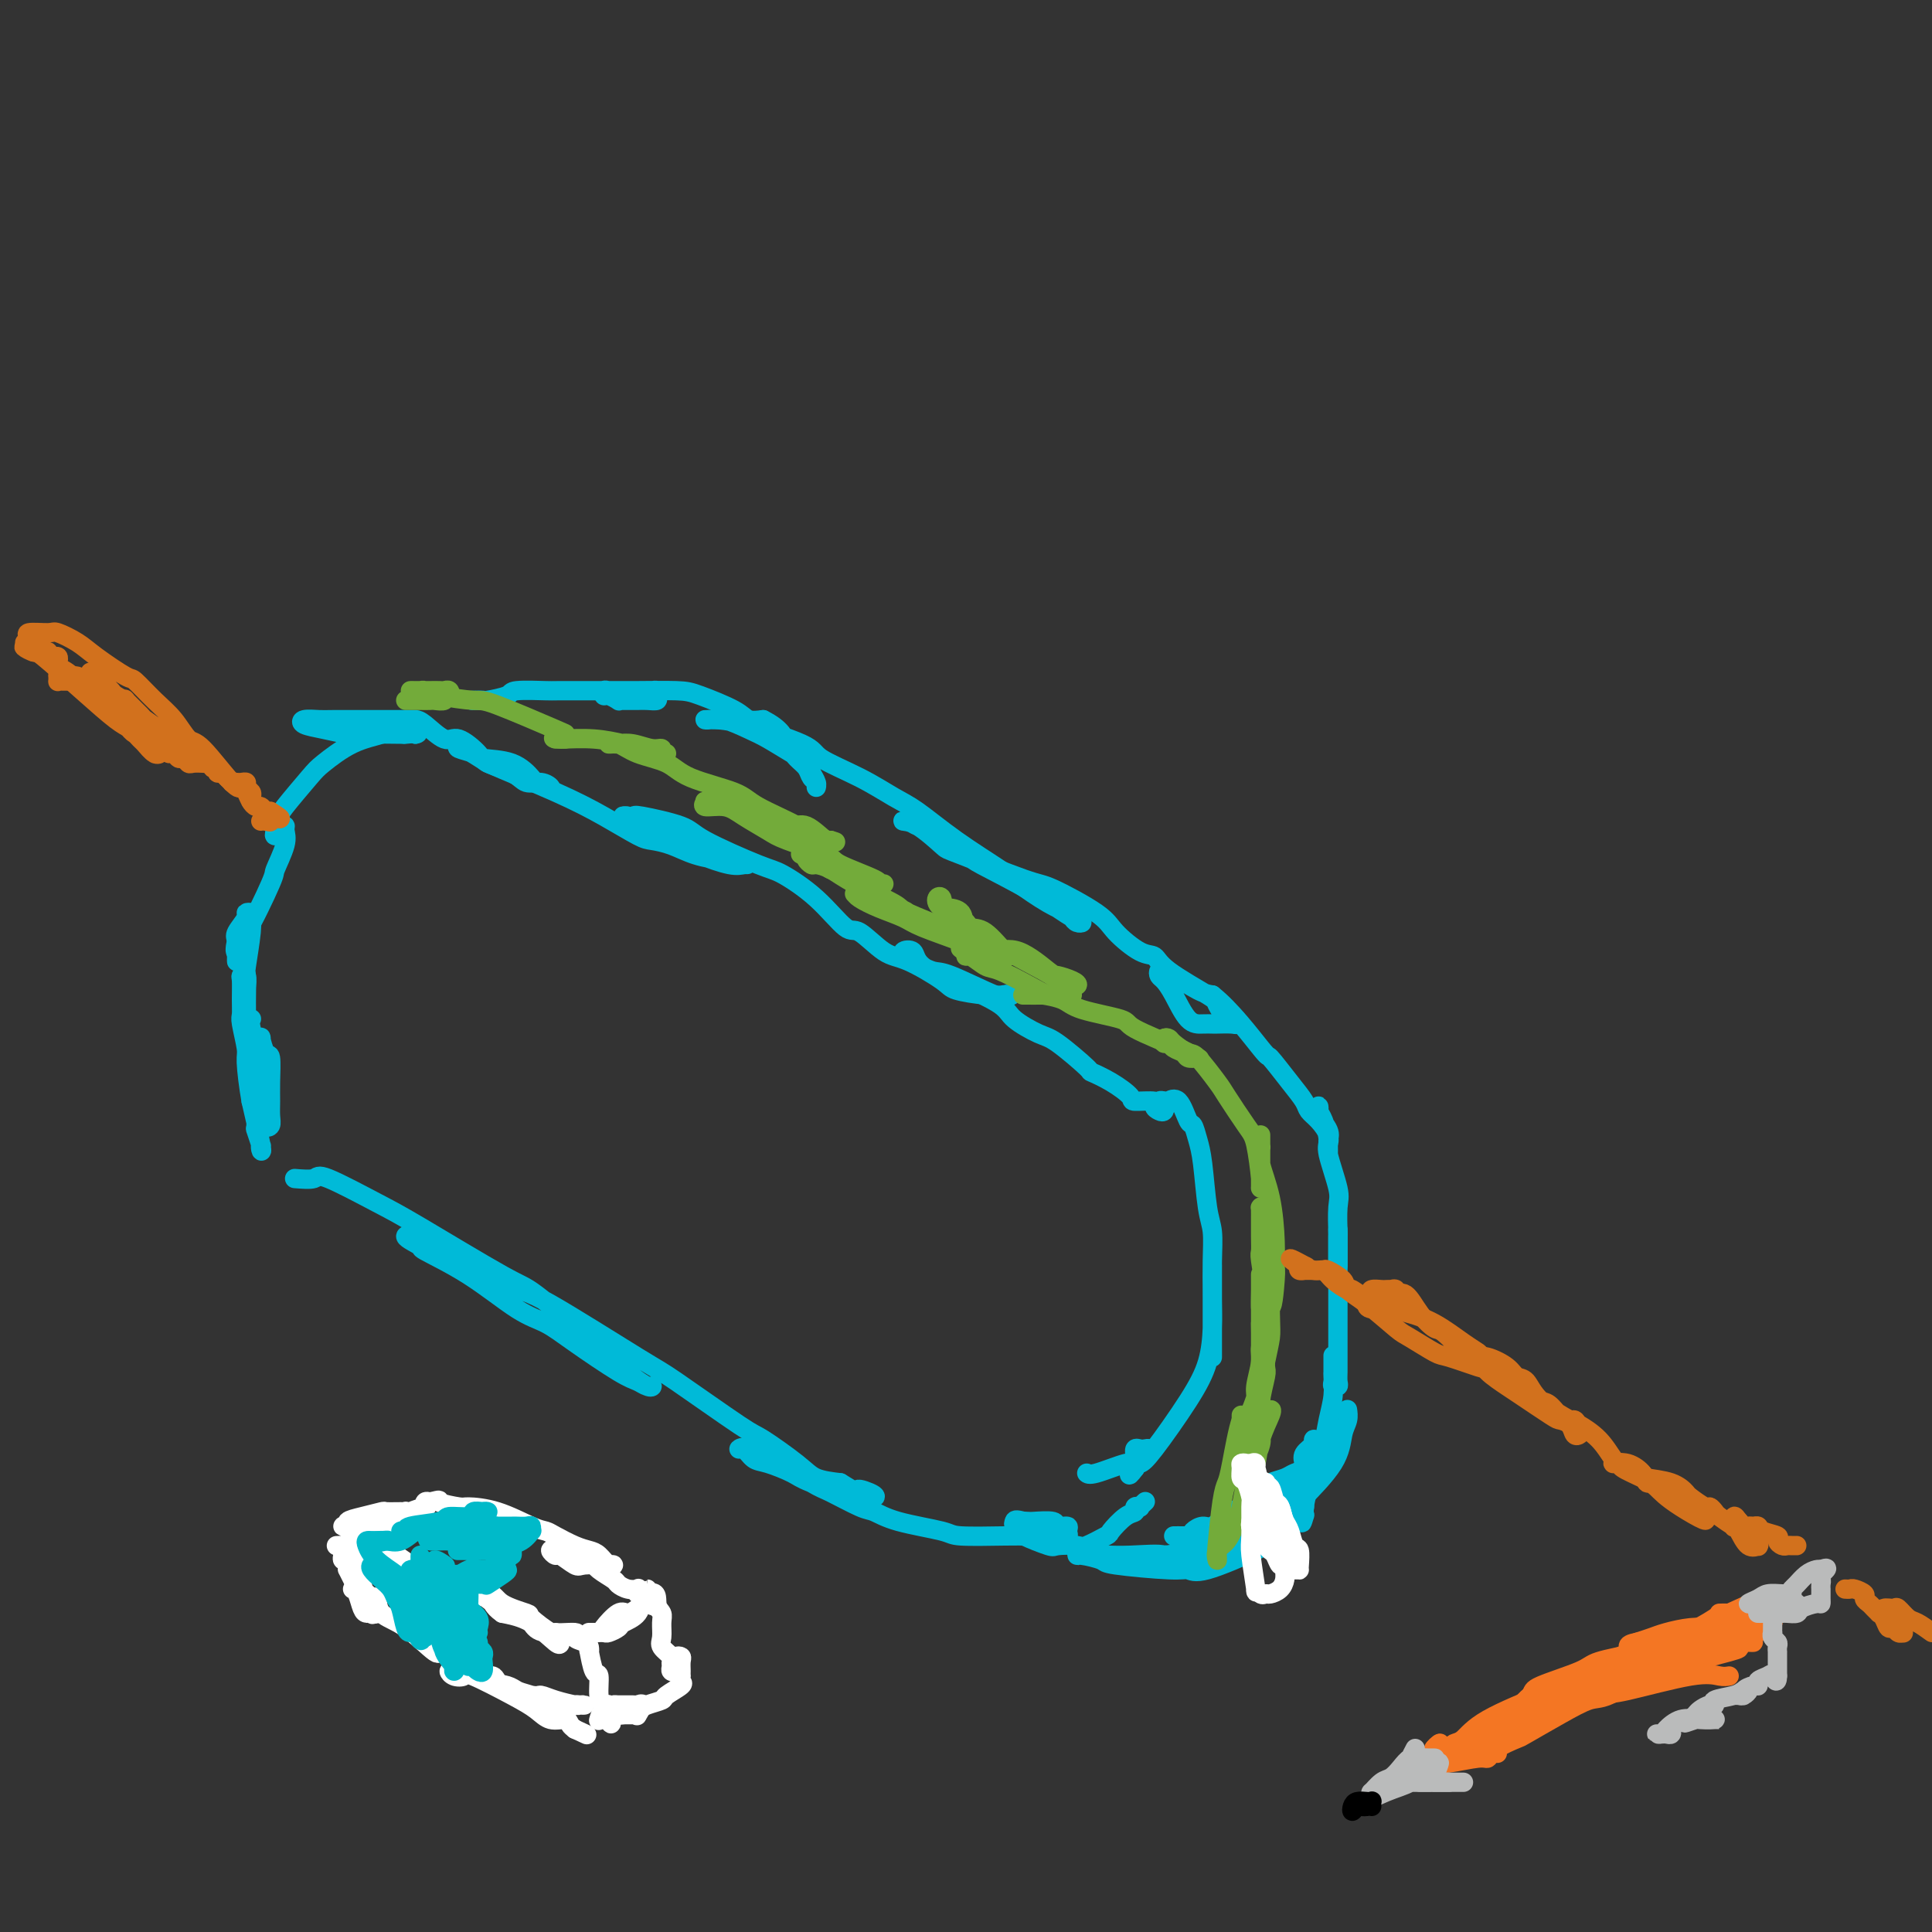 <svg viewBox='0 0 400 400' version='1.1' xmlns='http://www.w3.org/2000/svg' xmlns:xlink='http://www.w3.org/1999/xlink'><rect x="0" y="0" width="400" height="400" fill="#333333" stroke="none"/><g fill='none' stroke='#00BAD8' stroke-width='4' stroke-linecap='round' stroke-linejoin='round'><path d='M52,211c0.053,-0.044 0.105,-0.088 0,0c-0.105,0.088 -0.368,0.309 0,2c0.368,1.691 1.365,4.853 2,7c0.635,2.147 0.906,3.281 1,4c0.094,0.719 0.011,1.025 0,2c-0.011,0.975 0.050,2.621 0,4c-0.050,1.379 -0.210,2.493 0,3c0.210,0.507 0.789,0.408 1,0c0.211,-0.408 0.054,-1.126 0,-2c-0.054,-0.874 -0.004,-1.906 0,-3c0.004,-1.094 -0.036,-2.250 0,-4c0.036,-1.750 0.150,-4.093 0,-5c-0.150,-0.907 -0.562,-0.376 -1,-1c-0.438,-0.624 -0.902,-2.403 -1,-3c-0.098,-0.597 0.170,-0.013 0,0c-0.170,0.013 -0.778,-0.544 -1,0c-0.222,0.544 -0.059,2.189 0,3c0.059,0.811 0.015,0.789 0,2c-0.015,1.211 -0.000,3.657 0,5c0.000,1.343 -0.014,1.585 0,3c0.014,1.415 0.056,4.004 0,5c-0.056,0.996 -0.210,0.399 0,1c0.210,0.601 0.783,2.399 1,3c0.217,0.601 0.079,0.007 0,0c-0.079,-0.007 -0.098,0.575 0,1c0.098,0.425 0.314,0.693 0,-1c-0.314,-1.693 -1.157,-5.346 -2,-9'/><path d='M52,228c-0.552,-3.097 -0.933,-6.340 -1,-8c-0.067,-1.660 0.178,-1.737 0,-3c-0.178,-1.263 -0.781,-3.711 -1,-5c-0.219,-1.289 -0.055,-1.420 0,-2c0.055,-0.580 0.001,-1.611 0,-3c-0.001,-1.389 0.052,-3.138 0,-4c-0.052,-0.862 -0.210,-0.837 0,-1c0.210,-0.163 0.788,-0.515 1,0c0.212,0.515 0.057,1.895 0,3c-0.057,1.105 -0.015,1.935 0,3c0.015,1.065 0.004,2.367 0,3c-0.004,0.633 -0.001,0.598 0,1c0.001,0.402 0.000,1.240 0,2c-0.000,0.760 0.000,1.443 0,1c-0.000,-0.443 -0.001,-2.011 0,-3c0.001,-0.989 0.004,-1.399 0,-2c-0.004,-0.601 -0.016,-1.393 0,-3c0.016,-1.607 0.058,-4.028 0,-5c-0.058,-0.972 -0.216,-0.495 0,-2c0.216,-1.505 0.806,-4.991 1,-7c0.194,-2.009 -0.008,-2.543 0,-3c0.008,-0.457 0.226,-0.839 0,-1c-0.226,-0.161 -0.898,-0.100 -1,0c-0.102,0.100 0.365,0.238 0,1c-0.365,0.762 -1.562,2.146 -2,3c-0.438,0.854 -0.117,1.177 0,2c0.117,0.823 0.032,2.145 0,3c-0.032,0.855 -0.009,1.244 0,1c0.009,-0.244 0.005,-1.122 0,-2'/><path d='M49,197c-0.506,0.597 -0.272,-1.411 0,-2c0.272,-0.589 0.580,0.242 2,-2c1.420,-2.242 3.950,-7.558 5,-10c1.050,-2.442 0.618,-2.011 1,-3c0.382,-0.989 1.577,-3.400 2,-5c0.423,-1.600 0.074,-2.391 0,-3c-0.074,-0.609 0.128,-1.035 0,-1c-0.128,0.035 -0.585,0.533 -1,1c-0.415,0.467 -0.788,0.903 -1,1c-0.212,0.097 -0.264,-0.146 0,-1c0.264,-0.854 0.844,-2.319 1,-3c0.156,-0.681 -0.113,-0.578 1,-2c1.113,-1.422 3.607,-4.371 5,-6c1.393,-1.629 1.686,-1.939 3,-3c1.314,-1.061 3.648,-2.873 6,-4c2.352,-1.127 4.720,-1.570 6,-2c1.280,-0.430 1.470,-0.847 2,-1c0.530,-0.153 1.400,-0.042 2,0c0.600,0.042 0.932,0.014 1,0c0.068,-0.014 -0.126,-0.014 0,0c0.126,0.014 0.572,0.042 1,0c0.428,-0.042 0.836,-0.155 1,0c0.164,0.155 0.082,0.577 0,1'/><path d='M86,152c1.518,-0.310 -1.188,-0.086 -2,0c-0.812,0.086 0.269,0.034 -1,0c-1.269,-0.034 -4.889,-0.051 -7,0c-2.111,0.051 -2.714,0.171 -4,0c-1.286,-0.171 -3.257,-0.634 -5,-1c-1.743,-0.366 -3.260,-0.634 -4,-1c-0.740,-0.366 -0.703,-0.830 0,-1c0.703,-0.170 2.072,-0.045 3,0c0.928,0.045 1.414,0.012 3,0c1.586,-0.012 4.271,-0.003 6,0c1.729,0.003 2.501,-0.001 4,0c1.499,0.001 3.726,0.008 5,0c1.274,-0.008 1.595,-0.031 2,0c0.405,0.031 0.892,0.116 2,1c1.108,0.884 2.835,2.568 4,3c1.165,0.432 1.767,-0.388 3,0c1.233,0.388 3.096,1.984 4,3c0.904,1.016 0.849,1.453 2,2c1.151,0.547 3.508,1.205 5,2c1.492,0.795 2.120,1.726 3,2c0.880,0.274 2.014,-0.110 3,0c0.986,0.110 1.824,0.712 2,1c0.176,0.288 -0.310,0.260 -1,0c-0.690,-0.260 -1.583,-0.752 -2,-1c-0.417,-0.248 -0.358,-0.252 -1,-1c-0.642,-0.748 -1.986,-2.241 -4,-3c-2.014,-0.759 -4.697,-0.783 -6,-1c-1.303,-0.217 -1.226,-0.625 -2,-1c-0.774,-0.375 -2.401,-0.716 -3,-1c-0.599,-0.284 -0.171,-0.510 1,0c1.171,0.510 3.086,1.755 5,3'/><path d='M101,158c3.597,1.581 9.588,4.033 14,6c4.412,1.967 7.245,3.448 10,5c2.755,1.552 5.432,3.176 7,4c1.568,0.824 2.026,0.847 3,1c0.974,0.153 2.463,0.437 4,1c1.537,0.563 3.122,1.405 5,2c1.878,0.595 4.049,0.944 5,1c0.951,0.056 0.684,-0.182 1,0c0.316,0.182 1.217,0.782 2,1c0.783,0.218 1.448,0.052 2,0c0.552,-0.052 0.993,0.008 1,0c0.007,-0.008 -0.418,-0.085 -1,0c-0.582,0.085 -1.320,0.331 -3,0c-1.680,-0.331 -4.303,-1.240 -6,-2c-1.697,-0.760 -2.467,-1.370 -4,-2c-1.533,-0.630 -3.828,-1.279 -5,-2c-1.172,-0.721 -1.221,-1.513 -2,-2c-0.779,-0.487 -2.289,-0.668 -3,-1c-0.711,-0.332 -0.621,-0.815 -1,-1c-0.379,-0.185 -1.225,-0.071 -1,0c0.225,0.071 1.520,0.100 2,0c0.480,-0.100 0.145,-0.328 2,0c1.855,0.328 5.901,1.211 8,2c2.099,0.789 2.250,1.484 5,3c2.750,1.516 8.099,3.852 11,5c2.901,1.148 3.353,1.106 5,2c1.647,0.894 4.488,2.723 7,5c2.512,2.277 4.694,5.002 6,6c1.306,0.998 1.736,0.270 3,1c1.264,0.730 3.363,2.917 5,4c1.637,1.083 2.814,1.061 5,2c2.186,0.939 5.381,2.840 7,4c1.619,1.160 1.661,1.579 3,2c1.339,0.421 3.976,0.844 6,1c2.024,0.156 3.435,0.045 4,0c0.565,-0.045 0.282,-0.022 0,0'/><path d='M208,206c1.837,0.172 1.431,0.100 1,0c-0.431,-0.100 -0.886,-0.230 -1,0c-0.114,0.230 0.115,0.819 -2,0c-2.115,-0.819 -6.572,-3.046 -9,-4c-2.428,-0.954 -2.825,-0.636 -4,-1c-1.175,-0.364 -3.126,-1.410 -4,-2c-0.874,-0.590 -0.671,-0.725 -1,-1c-0.329,-0.275 -1.192,-0.692 -1,-1c0.192,-0.308 1.438,-0.509 2,0c0.562,0.509 0.440,1.726 2,3c1.560,1.274 4.801,2.603 8,4c3.199,1.397 6.354,2.862 8,4c1.646,1.138 1.783,1.950 3,3c1.217,1.050 3.514,2.339 5,3c1.486,0.661 2.161,0.695 4,2c1.839,1.305 4.843,3.881 6,5c1.157,1.119 0.469,0.783 1,1c0.531,0.217 2.281,0.989 4,2c1.719,1.011 3.406,2.260 4,3c0.594,0.740 0.096,0.970 1,1c0.904,0.030 3.210,-0.140 4,0c0.790,0.140 0.065,0.588 0,1c-0.065,0.412 0.532,0.786 1,1c0.468,0.214 0.808,0.267 1,0c0.192,-0.267 0.237,-0.855 0,-1c-0.237,-0.145 -0.756,0.153 -1,0c-0.244,-0.153 -0.213,-0.758 0,-1c0.213,-0.242 0.606,-0.121 1,0'/><path d='M241,228c1.217,0.218 0.760,0.263 1,0c0.240,-0.263 1.178,-0.834 2,0c0.822,0.834 1.530,3.073 2,4c0.470,0.927 0.704,0.542 1,1c0.296,0.458 0.654,1.757 1,3c0.346,1.243 0.681,2.428 1,5c0.319,2.572 0.621,6.529 1,9c0.379,2.471 0.834,3.455 1,5c0.166,1.545 0.045,3.650 0,6c-0.045,2.350 -0.012,4.945 0,6c0.012,1.055 0.003,0.570 0,2c-0.003,1.430 -0.001,4.775 0,6c0.001,1.225 0.000,0.329 0,1c-0.000,0.671 -0.000,2.909 0,4c0.000,1.091 0.000,1.035 0,1c-0.000,-0.035 -0.000,-0.049 0,-1c0.000,-0.951 0.000,-2.840 0,-4c-0.000,-1.160 -0.000,-1.593 0,-3c0.000,-1.407 0.000,-3.790 0,-5c-0.000,-1.210 -0.000,-1.249 0,-2c0.000,-0.751 0.000,-2.216 0,-3c-0.000,-0.784 -0.002,-0.887 0,-1c0.002,-0.113 0.006,-0.238 0,1c-0.006,1.238 -0.021,3.837 0,6c0.021,2.163 0.080,3.890 0,6c-0.080,2.110 -0.298,4.603 -1,7c-0.702,2.397 -1.887,4.698 -4,8c-2.113,3.302 -5.154,7.607 -7,10c-1.846,2.393 -2.497,2.875 -3,3c-0.503,0.125 -0.858,-0.107 -1,0c-0.142,0.107 -0.071,0.554 0,1'/><path d='M235,304c-2.321,3.143 -0.623,0.001 0,-1c0.623,-1.001 0.170,0.138 0,0c-0.170,-0.138 -0.057,-1.553 0,-2c0.057,-0.447 0.057,0.076 0,0c-0.057,-0.076 -0.173,-0.749 0,-1c0.173,-0.251 0.633,-0.079 1,0c0.367,0.079 0.641,0.064 1,0c0.359,-0.064 0.802,-0.177 1,0c0.198,0.177 0.152,0.643 0,1c-0.152,0.357 -0.409,0.603 -1,1c-0.591,0.397 -1.518,0.943 -2,1c-0.482,0.057 -0.521,-0.377 -2,0c-1.479,0.377 -4.398,1.563 -6,2c-1.602,0.437 -1.886,0.125 -2,0c-0.114,-0.125 -0.057,-0.062 0,0'/><path d='M61,244c1.616,0.132 3.231,0.263 4,0c0.769,-0.263 0.691,-0.922 3,0c2.309,0.922 7.003,3.424 10,5c2.997,1.576 4.295,2.226 9,5c4.705,2.774 12.817,7.673 17,10c4.183,2.327 4.437,2.081 7,4c2.563,1.919 7.433,6.002 11,9c3.567,2.998 5.829,4.909 7,6c1.171,1.091 1.250,1.361 2,2c0.750,0.639 2.169,1.647 3,2c0.831,0.353 1.073,0.051 1,0c-0.073,-0.051 -0.461,0.148 -1,0c-0.539,-0.148 -1.227,-0.644 -2,-1c-0.773,-0.356 -1.629,-0.572 -4,-2c-2.371,-1.428 -6.255,-4.068 -9,-6c-2.745,-1.932 -4.350,-3.157 -6,-4c-1.650,-0.843 -3.346,-1.305 -6,-3c-2.654,-1.695 -6.266,-4.623 -10,-7c-3.734,-2.377 -7.591,-4.201 -9,-5c-1.409,-0.799 -0.372,-0.571 -1,-1c-0.628,-0.429 -2.923,-1.515 -3,-2c-0.077,-0.485 2.063,-0.368 3,0c0.937,0.368 0.671,0.987 4,3c3.329,2.013 10.255,5.419 14,7c3.745,1.581 4.311,1.337 9,4c4.689,2.663 13.500,8.232 18,11c4.500,2.768 4.688,2.734 8,5c3.312,2.266 9.749,6.831 13,9c3.251,2.169 3.315,1.942 5,3c1.685,1.058 4.992,3.400 7,5c2.008,1.600 2.717,2.457 4,3c1.283,0.543 3.142,0.771 5,1'/><path d='M174,307c10.092,6.194 5.322,3.179 4,2c-1.322,-1.179 0.806,-0.522 2,0c1.194,0.522 1.455,0.908 1,1c-0.455,0.092 -1.627,-0.112 -2,0c-0.373,0.112 0.052,0.540 -2,0c-2.052,-0.540 -6.580,-2.047 -9,-3c-2.420,-0.953 -2.730,-1.351 -4,-2c-1.270,-0.649 -3.500,-1.550 -5,-2c-1.500,-0.450 -2.272,-0.448 -3,-1c-0.728,-0.552 -1.413,-1.658 -2,-2c-0.587,-0.342 -1.076,0.080 -1,0c0.076,-0.080 0.716,-0.662 2,0c1.284,0.662 3.212,2.566 4,3c0.788,0.434 0.437,-0.603 2,0c1.563,0.603 5.042,2.847 7,4c1.958,1.153 2.395,1.216 4,2c1.605,0.784 4.377,2.291 6,3c1.623,0.709 2.097,0.621 3,1c0.903,0.379 2.234,1.226 5,2c2.766,0.774 6.966,1.475 9,2c2.034,0.525 1.902,0.872 4,1c2.098,0.128 6.426,0.035 9,0c2.574,-0.035 3.393,-0.012 5,0c1.607,0.012 4.002,0.013 5,0c0.998,-0.013 0.600,-0.041 1,0c0.400,0.041 1.600,0.151 2,0c0.400,-0.151 0.002,-0.562 0,-1c-0.002,-0.438 0.393,-0.902 0,-1c-0.393,-0.098 -1.572,0.170 -2,0c-0.428,-0.170 -0.104,-0.777 -1,-1c-0.896,-0.223 -3.010,-0.060 -4,0c-0.990,0.060 -0.854,0.017 -1,0c-0.146,-0.017 -0.573,-0.009 -1,0'/><path d='M212,315c-1.828,-0.511 -1.898,-0.287 -2,0c-0.102,0.287 -0.238,0.637 0,1c0.238,0.363 0.848,0.738 1,1c0.152,0.262 -0.156,0.412 1,1c1.156,0.588 3.774,1.614 5,2c1.226,0.386 1.058,0.131 2,0c0.942,-0.131 2.994,-0.137 4,0c1.006,0.137 0.967,0.416 2,0c1.033,-0.416 3.137,-1.527 4,-2c0.863,-0.473 0.484,-0.309 1,-1c0.516,-0.691 1.927,-2.237 3,-3c1.073,-0.763 1.808,-0.744 2,-1c0.192,-0.256 -0.158,-0.787 0,-1c0.158,-0.213 0.826,-0.109 1,0c0.174,0.109 -0.145,0.222 0,0c0.145,-0.222 0.756,-0.778 1,-1c0.244,-0.222 0.122,-0.111 0,0'/><path d='M98,145c-0.228,0.006 -0.455,0.012 0,0c0.455,-0.012 1.594,-0.042 2,0c0.406,0.042 0.080,0.155 1,0c0.920,-0.155 3.088,-0.577 4,-1c0.912,-0.423 0.569,-0.845 2,-1c1.431,-0.155 4.635,-0.042 6,0c1.365,0.042 0.890,0.011 3,0c2.110,-0.011 6.804,-0.004 9,0c2.196,0.004 1.894,0.004 3,0c1.106,-0.004 3.618,-0.011 5,0c1.382,0.011 1.633,0.042 2,0c0.367,-0.042 0.852,-0.155 1,0c0.148,0.155 -0.039,0.577 0,1c0.039,0.423 0.305,0.845 0,1c-0.305,0.155 -1.182,0.041 -2,0c-0.818,-0.041 -1.576,-0.010 -2,0c-0.424,0.010 -0.512,-0.001 -1,0c-0.488,0.001 -1.374,0.015 -2,0c-0.626,-0.015 -0.991,-0.060 -1,0c-0.009,0.060 0.340,0.226 0,0c-0.340,-0.226 -1.368,-0.845 -2,-1c-0.632,-0.155 -0.869,0.155 -1,0c-0.131,-0.155 -0.156,-0.774 0,-1c0.156,-0.226 0.491,-0.059 1,0c0.509,0.059 1.190,0.011 2,0c0.810,-0.011 1.749,0.015 4,0c2.251,-0.015 5.813,-0.070 8,0c2.187,0.070 2.999,0.266 5,1c2.001,0.734 5.193,2.005 7,3c1.807,0.995 2.231,1.713 3,2c0.769,0.287 1.885,0.144 3,0'/><path d='M158,149c3.825,1.903 4.388,3.661 5,5c0.612,1.339 1.274,2.258 2,3c0.726,0.742 1.516,1.307 2,2c0.484,0.693 0.662,1.514 1,2c0.338,0.486 0.835,0.635 1,1c0.165,0.365 -0.001,0.944 0,1c0.001,0.056 0.170,-0.412 0,-1c-0.170,-0.588 -0.680,-1.298 -1,-2c-0.320,-0.702 -0.452,-1.397 -1,-2c-0.548,-0.603 -1.512,-1.114 -3,-2c-1.488,-0.886 -3.500,-2.146 -5,-3c-1.500,-0.854 -2.488,-1.301 -4,-2c-1.512,-0.699 -3.546,-1.651 -5,-2c-1.454,-0.349 -2.326,-0.095 -3,0c-0.674,0.095 -1.150,0.030 -1,0c0.150,-0.030 0.926,-0.025 2,0c1.074,0.025 2.447,0.069 6,1c3.553,0.931 9.287,2.750 12,4c2.713,1.250 2.405,1.932 4,3c1.595,1.068 5.092,2.524 8,4c2.908,1.476 5.227,2.974 7,4c1.773,1.026 3.002,1.581 5,3c1.998,1.419 4.766,3.704 8,6c3.234,2.296 6.932,4.604 9,6c2.068,1.396 2.504,1.880 4,3c1.496,1.120 4.052,2.875 6,4c1.948,1.125 3.290,1.621 4,2c0.710,0.379 0.790,0.640 1,1c0.210,0.360 0.551,0.818 1,1c0.449,0.182 1.005,0.087 1,0c-0.005,-0.087 -0.573,-0.168 -2,-1c-1.427,-0.832 -3.714,-2.416 -6,-4'/><path d='M216,186c-3.374,-2.029 -8.307,-4.600 -11,-6c-2.693,-1.400 -3.144,-1.629 -5,-3c-1.856,-1.371 -5.118,-3.884 -7,-5c-1.882,-1.116 -2.385,-0.835 -3,-1c-0.615,-0.165 -1.343,-0.777 -2,-1c-0.657,-0.223 -1.245,-0.056 -1,0c0.245,0.056 1.323,0.000 3,1c1.677,1.000 3.955,3.054 5,4c1.045,0.946 0.858,0.783 4,2c3.142,1.217 9.615,3.815 13,5c3.385,1.185 3.684,0.957 6,2c2.316,1.043 6.649,3.358 9,5c2.351,1.642 2.722,2.612 4,4c1.278,1.388 3.465,3.196 5,4c1.535,0.804 2.418,0.605 3,1c0.582,0.395 0.863,1.384 3,3c2.137,1.616 6.132,3.858 8,5c1.868,1.142 1.611,1.186 2,2c0.389,0.814 1.424,2.400 2,3c0.576,0.600 0.694,0.213 1,0c0.306,-0.213 0.801,-0.253 1,0c0.199,0.253 0.101,0.800 0,1c-0.101,0.200 -0.204,0.054 -1,0c-0.796,-0.054 -2.286,-0.016 -3,0c-0.714,0.016 -0.653,0.012 -1,0c-0.347,-0.012 -1.102,-0.030 -2,0c-0.898,0.030 -1.940,0.110 -3,-1c-1.060,-1.110 -2.137,-3.408 -3,-5c-0.863,-1.592 -1.510,-2.478 -2,-3c-0.490,-0.522 -0.823,-0.679 -1,-1c-0.177,-0.321 -0.199,-0.804 0,-1c0.199,-0.196 0.620,-0.104 1,0c0.380,0.104 0.718,0.220 2,1c1.282,0.780 3.509,2.223 5,3c1.491,0.777 2.245,0.889 3,1'/><path d='M251,206c3.743,2.900 8.101,8.650 10,11c1.899,2.350 1.337,1.300 2,2c0.663,0.700 2.549,3.150 4,5c1.451,1.850 2.466,3.102 3,4c0.534,0.898 0.588,1.444 1,2c0.412,0.556 1.182,1.121 2,2c0.818,0.879 1.683,2.071 2,3c0.317,0.929 0.084,1.595 0,2c-0.084,0.405 -0.021,0.549 0,1c0.021,0.451 -0.002,1.210 0,1c0.002,-0.210 0.029,-1.390 0,-2c-0.029,-0.610 -0.113,-0.651 0,-1c0.113,-0.349 0.422,-1.005 0,-2c-0.422,-0.995 -1.574,-2.329 -2,-3c-0.426,-0.671 -0.124,-0.677 0,-1c0.124,-0.323 0.070,-0.961 0,-1c-0.070,-0.039 -0.155,0.521 0,1c0.155,0.479 0.549,0.877 1,2c0.451,1.123 0.958,2.971 1,4c0.042,1.029 -0.381,1.240 0,3c0.381,1.760 1.566,5.070 2,7c0.434,1.930 0.116,2.481 0,4c-0.116,1.519 -0.031,4.007 0,5c0.031,0.993 0.008,0.493 0,1c-0.008,0.507 -0.002,2.023 0,3c0.002,0.977 0.001,1.417 0,2c-0.001,0.583 -0.000,1.309 0,1c0.000,-0.309 0.000,-1.655 0,-3'/><path d='M277,259c0.000,-0.610 0.000,-0.635 0,-1c-0.000,-0.365 -0.000,-1.071 0,-2c0.000,-0.929 0.000,-2.082 0,-1c-0.000,1.082 -0.000,4.398 0,6c0.000,1.602 0.000,1.488 0,3c-0.000,1.512 -0.000,4.650 0,6c0.000,1.350 0.000,0.914 0,2c-0.000,1.086 -0.000,3.695 0,5c0.000,1.305 0.001,1.306 0,2c-0.001,0.694 -0.004,2.082 0,3c0.004,0.918 0.015,1.368 0,2c-0.015,0.632 -0.057,1.448 0,2c0.057,0.552 0.211,0.841 0,1c-0.211,0.159 -0.789,0.189 -1,0c-0.211,-0.189 -0.057,-0.597 0,-1c0.057,-0.403 0.015,-0.800 0,-1c-0.015,-0.200 -0.004,-0.204 0,-1c0.004,-0.796 0.001,-2.384 0,-3c-0.001,-0.616 0.001,-0.259 0,0c-0.001,0.259 -0.003,0.420 0,1c0.003,0.580 0.012,1.580 0,2c-0.012,0.420 -0.045,0.259 0,1c0.045,0.741 0.167,2.385 0,4c-0.167,1.615 -0.622,3.200 -1,5c-0.378,1.800 -0.679,3.814 -1,5c-0.321,1.186 -0.663,1.545 -1,3c-0.337,1.455 -0.668,4.007 -1,5c-0.332,0.993 -0.666,0.427 -1,1c-0.334,0.573 -0.667,2.287 -1,4'/><path d='M270,312c-0.928,5.237 -0.249,2.829 0,2c0.249,-0.829 0.068,-0.079 0,0c-0.068,0.079 -0.022,-0.514 0,-1c0.022,-0.486 0.021,-0.866 0,-1c-0.021,-0.134 -0.062,-0.024 0,0c0.062,0.024 0.227,-0.039 0,0c-0.227,0.039 -0.847,0.181 -2,1c-1.153,0.819 -2.841,2.314 -4,3c-1.159,0.686 -1.791,0.561 -3,1c-1.209,0.439 -2.996,1.442 -4,2c-1.004,0.558 -1.226,0.671 -2,1c-0.774,0.329 -2.099,0.872 -3,1c-0.901,0.128 -1.377,-0.161 -2,0c-0.623,0.161 -1.395,0.773 -2,1c-0.605,0.227 -1.045,0.071 -1,0c0.045,-0.071 0.575,-0.057 1,0c0.425,0.057 0.746,0.158 1,0c0.254,-0.158 0.441,-0.574 1,-1c0.559,-0.426 1.491,-0.861 2,-1c0.509,-0.139 0.595,0.018 1,0c0.405,-0.018 1.129,-0.211 1,0c-0.129,0.211 -1.112,0.826 -2,1c-0.888,0.174 -1.682,-0.093 -3,0c-1.318,0.093 -3.159,0.547 -5,1'/><path d='M244,322c-4.351,1.546 -2.227,0.410 -3,0c-0.773,-0.410 -4.441,-0.096 -7,0c-2.559,0.096 -4.009,-0.027 -5,0c-0.991,0.027 -1.522,0.204 -2,0c-0.478,-0.204 -0.902,-0.788 -1,-1c-0.098,-0.212 0.132,-0.053 0,0c-0.132,0.053 -0.624,-0.001 -1,0c-0.376,0.001 -0.636,0.056 -1,0c-0.364,-0.056 -0.832,-0.222 -1,0c-0.168,0.222 -0.035,0.834 0,1c0.035,0.166 -0.027,-0.114 1,0c1.027,0.114 3.142,0.623 4,1c0.858,0.377 0.457,0.623 3,1c2.543,0.377 8.030,0.884 11,1c2.970,0.116 3.423,-0.158 4,0c0.577,0.158 1.278,0.749 4,0c2.722,-0.749 7.465,-2.838 10,-4c2.535,-1.162 2.861,-1.399 4,-3c1.139,-1.601 3.089,-4.567 4,-6c0.911,-1.433 0.782,-1.334 1,-2c0.218,-0.666 0.784,-2.099 1,-3c0.216,-0.901 0.081,-1.272 0,-2c-0.081,-0.728 -0.108,-1.814 0,-2c0.108,-0.186 0.350,0.529 0,1c-0.350,0.471 -1.291,0.697 -2,1c-0.709,0.303 -1.186,0.681 -2,1c-0.814,0.319 -1.965,0.579 -3,1c-1.035,0.421 -1.954,1.004 -3,2c-1.046,0.996 -2.220,2.404 -3,3c-0.780,0.596 -1.168,0.378 -2,1c-0.832,0.622 -2.110,2.083 -3,3c-0.890,0.917 -1.394,1.289 -2,2c-0.606,0.711 -1.314,1.759 -2,2c-0.686,0.241 -1.349,-0.327 -2,0c-0.651,0.327 -1.291,1.550 -2,2c-0.709,0.450 -1.488,0.129 -2,0c-0.512,-0.129 -0.756,-0.064 -1,0'/><path d='M241,322c-4.248,2.893 -0.369,0.626 1,0c1.369,-0.626 0.227,0.389 2,0c1.773,-0.389 6.460,-2.183 9,-3c2.540,-0.817 2.933,-0.656 4,-1c1.067,-0.344 2.808,-1.191 4,-2c1.192,-0.809 1.837,-1.578 3,-3c1.163,-1.422 2.846,-3.497 4,-5c1.154,-1.503 1.781,-2.433 2,-3c0.219,-0.567 0.031,-0.769 0,-1c-0.031,-0.231 0.097,-0.489 0,-1c-0.097,-0.511 -0.417,-1.273 0,-2c0.417,-0.727 1.573,-1.418 2,-2c0.427,-0.582 0.126,-1.055 0,-1c-0.126,0.055 -0.079,0.638 0,1c0.079,0.362 0.188,0.502 0,1c-0.188,0.498 -0.674,1.353 -1,2c-0.326,0.647 -0.492,1.084 -1,2c-0.508,0.916 -1.356,2.310 -2,3c-0.644,0.690 -1.082,0.676 -2,1c-0.918,0.324 -2.314,0.986 -4,2c-1.686,1.014 -3.660,2.380 -5,3c-1.340,0.620 -2.045,0.496 -3,1c-0.955,0.504 -2.159,1.638 -3,2c-0.841,0.362 -1.320,-0.047 -2,0c-0.680,0.047 -1.560,0.548 -2,1c-0.440,0.452 -0.440,0.853 -1,1c-0.560,0.147 -1.678,0.039 -2,0c-0.322,-0.039 0.154,-0.011 0,0c-0.154,0.011 -0.938,0.003 -1,0c-0.062,-0.003 0.599,-0.001 1,0c0.401,0.001 0.543,0.000 2,0c1.457,-0.000 4.228,-0.000 7,0'/><path d='M253,318c2.003,-0.218 2.511,-0.765 5,-2c2.489,-1.235 6.958,-3.160 9,-4c2.042,-0.840 1.657,-0.597 3,-2c1.343,-1.403 4.412,-4.453 6,-7c1.588,-2.547 1.694,-4.590 2,-6c0.306,-1.410 0.813,-2.187 1,-3c0.187,-0.813 0.053,-1.661 0,-2c-0.053,-0.339 -0.027,-0.170 0,0'/></g>
<g fill='none' stroke='#73AB3A' stroke-width='4' stroke-linecap='round' stroke-linejoin='round'><path d='M257,293c-0.000,0.349 -0.000,0.699 0,1c0.000,0.301 0.000,0.554 0,1c-0.000,0.446 -0.000,1.084 0,2c0.000,0.916 0.000,2.110 0,3c-0.000,0.890 -0.002,1.474 0,2c0.002,0.526 0.006,0.992 0,1c-0.006,0.008 -0.022,-0.442 0,0c0.022,0.442 0.082,1.778 0,2c-0.082,0.222 -0.306,-0.668 0,-1c0.306,-0.332 1.143,-0.107 2,-1c0.857,-0.893 1.734,-2.905 2,-4c0.266,-1.095 -0.079,-1.274 0,-2c0.079,-0.726 0.583,-1.999 1,-3c0.417,-1.001 0.749,-1.731 1,-2c0.251,-0.269 0.421,-0.075 0,1c-0.421,1.075 -1.433,3.033 -2,5c-0.567,1.967 -0.688,3.942 -1,5c-0.312,1.058 -0.816,1.198 -1,2c-0.184,0.802 -0.050,2.264 0,3c0.050,0.736 0.016,0.746 0,1c-0.016,0.254 -0.015,0.754 0,1c0.015,0.246 0.042,0.239 0,-1c-0.042,-1.239 -0.155,-3.709 0,-5c0.155,-1.291 0.577,-1.405 1,-3c0.423,-1.595 0.845,-4.673 1,-6c0.155,-1.327 0.041,-0.902 0,-2c-0.041,-1.098 -0.011,-3.719 0,-5c0.011,-1.281 0.003,-1.223 0,-1c-0.003,0.223 -0.002,0.612 0,1'/><path d='M261,288c-0.051,-2.179 -1.179,2.375 -2,4c-0.821,1.625 -1.334,0.321 -2,2c-0.666,1.679 -1.485,6.340 -2,9c-0.515,2.660 -0.727,3.317 -1,4c-0.273,0.683 -0.609,1.390 -1,4c-0.391,2.610 -0.838,7.124 -1,9c-0.162,1.876 -0.038,1.115 0,1c0.038,-0.115 -0.012,0.416 0,1c0.012,0.584 0.084,1.223 0,1c-0.084,-0.223 -0.323,-1.306 0,-2c0.323,-0.694 1.208,-0.999 2,-2c0.792,-1.001 1.489,-2.698 2,-4c0.511,-1.302 0.834,-2.209 1,-3c0.166,-0.791 0.174,-1.467 1,-5c0.826,-3.533 2.470,-9.923 3,-13c0.530,-3.077 -0.054,-2.841 0,-4c0.054,-1.159 0.748,-3.713 1,-5c0.252,-1.287 0.064,-1.306 0,-2c-0.064,-0.694 -0.002,-2.064 0,-3c0.002,-0.936 -0.056,-1.439 0,-2c0.056,-0.561 0.226,-1.180 0,-1c-0.226,0.180 -0.849,1.160 -1,2c-0.151,0.840 0.170,1.541 0,3c-0.170,1.459 -0.830,3.676 -1,5c-0.170,1.324 0.151,1.756 0,3c-0.151,1.244 -0.772,3.299 -1,5c-0.228,1.701 -0.062,3.049 0,4c0.062,0.951 0.019,1.504 0,2c-0.019,0.496 -0.016,0.935 0,1c0.016,0.065 0.043,-0.242 0,-1c-0.043,-0.758 -0.156,-1.966 0,-3c0.156,-1.034 0.580,-1.894 1,-4c0.420,-2.106 0.834,-5.459 1,-9c0.166,-3.541 0.083,-7.271 0,-11'/><path d='M261,274c0.309,-4.792 0.083,-2.773 0,-3c-0.083,-0.227 -0.022,-2.700 0,-4c0.022,-1.300 0.006,-1.428 0,-2c-0.006,-0.572 -0.002,-1.590 0,-1c0.002,0.590 0.000,2.787 0,4c-0.000,1.213 -0.000,1.441 0,2c0.000,0.559 -0.000,1.450 0,3c0.000,1.550 0.000,3.761 0,6c-0.000,2.239 -0.001,4.506 0,6c0.001,1.494 0.003,2.214 0,3c-0.003,0.786 -0.011,1.637 0,2c0.011,0.363 0.042,0.237 0,0c-0.042,-0.237 -0.155,-0.584 0,-2c0.155,-1.416 0.578,-3.900 1,-6c0.422,-2.100 0.842,-3.817 1,-5c0.158,-1.183 0.053,-1.834 0,-5c-0.053,-3.166 -0.053,-8.848 0,-12c0.053,-3.152 0.158,-3.774 0,-5c-0.158,-1.226 -0.578,-3.056 -1,-4c-0.422,-0.944 -0.845,-1.001 -1,-1c-0.155,0.001 -0.041,0.060 0,0c0.041,-0.060 0.010,-0.239 0,0c-0.010,0.239 0.001,0.895 0,2c-0.001,1.105 -0.014,2.658 0,4c0.014,1.342 0.056,2.472 0,3c-0.056,0.528 -0.208,0.454 0,2c0.208,1.546 0.777,4.713 1,6c0.223,1.287 0.098,0.693 0,1c-0.098,0.307 -0.171,1.516 0,2c0.171,0.484 0.585,0.242 1,0'/><path d='M263,270c0.383,1.939 0.841,-2.712 1,-5c0.159,-2.288 0.018,-2.213 0,-3c-0.018,-0.787 0.086,-2.434 0,-5c-0.086,-2.566 -0.363,-6.049 -1,-9c-0.637,-2.951 -1.635,-5.369 -2,-7c-0.365,-1.631 -0.098,-2.474 0,-3c0.098,-0.526 0.026,-0.733 0,-1c-0.026,-0.267 -0.007,-0.593 0,-1c0.007,-0.407 0.002,-0.893 0,-1c-0.002,-0.107 -0.001,0.166 0,1c0.001,0.834 0.000,2.228 0,3c-0.000,0.772 0.000,0.921 0,2c-0.000,1.079 -0.000,3.088 0,4c0.000,0.912 0.001,0.727 0,1c-0.001,0.273 -0.003,1.006 0,1c0.003,-0.006 0.011,-0.750 0,-1c-0.011,-0.250 -0.041,-0.007 0,0c0.041,0.007 0.155,-0.221 0,-2c-0.155,-1.779 -0.577,-5.108 -1,-7c-0.423,-1.892 -0.846,-2.348 -2,-4c-1.154,-1.652 -3.038,-4.502 -4,-6c-0.962,-1.498 -1.003,-1.645 -2,-3c-0.997,-1.355 -2.950,-3.919 -4,-5c-1.050,-1.081 -1.196,-0.678 -2,-1c-0.804,-0.322 -2.265,-1.369 -3,-2c-0.735,-0.631 -0.745,-0.845 -1,-1c-0.255,-0.155 -0.755,-0.249 -1,0c-0.245,0.249 -0.235,0.841 0,1c0.235,0.159 0.696,-0.115 1,0c0.304,0.115 0.453,0.618 1,1c0.547,0.382 1.493,0.641 2,1c0.507,0.359 0.573,0.817 1,1c0.427,0.183 1.213,0.092 2,0'/><path d='M248,219c0.746,0.447 0.112,0.065 0,0c-0.112,-0.065 0.297,0.187 0,0c-0.297,-0.187 -1.298,-0.813 -4,-2c-2.702,-1.187 -7.103,-2.935 -9,-4c-1.897,-1.065 -1.291,-1.448 -3,-2c-1.709,-0.552 -5.732,-1.272 -8,-2c-2.268,-0.728 -2.779,-1.463 -4,-2c-1.221,-0.537 -3.152,-0.876 -4,-1c-0.848,-0.124 -0.613,-0.033 -1,0c-0.387,0.033 -1.398,0.009 -2,0c-0.602,-0.009 -0.796,-0.002 -1,0c-0.204,0.002 -0.417,0.001 0,0c0.417,-0.001 1.463,-0.000 2,0c0.537,0.000 0.563,0.000 1,0c0.437,-0.000 1.285,-0.000 2,0c0.715,0.000 1.299,-0.000 2,0c0.701,0.000 1.520,0.000 2,0c0.480,-0.000 0.620,-0.000 1,0c0.380,0.000 1.001,0.001 1,0c-0.001,-0.001 -0.623,-0.005 -1,0c-0.377,0.005 -0.510,0.019 -1,0c-0.490,-0.019 -1.337,-0.070 -2,0c-0.663,0.070 -1.140,0.260 -2,0c-0.860,-0.260 -2.101,-0.969 -4,-2c-1.899,-1.031 -4.456,-2.384 -6,-3c-1.544,-0.616 -2.074,-0.495 -3,-1c-0.926,-0.505 -2.249,-1.636 -3,-2c-0.751,-0.364 -0.929,0.039 -1,0c-0.071,-0.039 -0.036,-0.519 0,-1'/><path d='M200,197c-2.900,-1.388 0.351,-0.358 2,0c1.649,0.358 1.697,0.043 2,0c0.303,-0.043 0.862,0.188 2,0c1.138,-0.188 2.857,-0.793 5,0c2.143,0.793 4.712,2.984 6,4c1.288,1.016 1.295,0.858 2,1c0.705,0.142 2.109,0.585 3,1c0.891,0.415 1.270,0.803 1,1c-0.270,0.197 -1.187,0.203 -2,0c-0.813,-0.203 -1.521,-0.616 -2,-1c-0.479,-0.384 -0.728,-0.740 -3,-2c-2.272,-1.260 -6.566,-3.424 -9,-5c-2.434,-1.576 -3.006,-2.564 -4,-3c-0.994,-0.436 -2.409,-0.320 -3,-1c-0.591,-0.680 -0.358,-2.156 -1,-3c-0.642,-0.844 -2.158,-1.057 -3,-1c-0.842,0.057 -1.011,0.385 -1,0c0.011,-0.385 0.201,-1.483 0,-2c-0.201,-0.517 -0.792,-0.454 -1,0c-0.208,0.454 -0.031,1.300 1,2c1.031,0.700 2.917,1.256 4,2c1.083,0.744 1.364,1.678 2,2c0.636,0.322 1.626,0.034 3,1c1.374,0.966 3.133,3.187 4,4c0.867,0.813 0.841,0.218 1,0c0.159,-0.218 0.504,-0.059 1,0c0.496,0.059 1.142,0.017 1,0c-0.142,-0.017 -1.071,-0.008 -2,0'/><path d='M209,197c1.374,1.781 -2.691,0.734 -5,0c-2.309,-0.734 -2.864,-1.156 -5,-2c-2.136,-0.844 -5.855,-2.111 -8,-3c-2.145,-0.889 -2.718,-1.401 -4,-2c-1.282,-0.599 -3.273,-1.285 -5,-2c-1.727,-0.715 -3.192,-1.460 -4,-2c-0.808,-0.540 -0.961,-0.875 -1,-1c-0.039,-0.125 0.035,-0.041 0,0c-0.035,0.041 -0.178,0.039 0,0c0.178,-0.039 0.676,-0.115 1,0c0.324,0.115 0.472,0.420 2,1c1.528,0.580 4.435,1.434 6,2c1.565,0.566 1.788,0.846 2,1c0.212,0.154 0.414,0.184 2,1c1.586,0.816 4.557,2.419 6,3c1.443,0.581 1.356,0.141 1,0c-0.356,-0.141 -0.983,0.016 -1,0c-0.017,-0.016 0.575,-0.207 -1,-1c-1.575,-0.793 -5.319,-2.188 -7,-3c-1.681,-0.812 -1.301,-1.040 -3,-2c-1.699,-0.960 -5.479,-2.653 -8,-4c-2.521,-1.347 -3.783,-2.347 -5,-3c-1.217,-0.653 -2.388,-0.959 -3,-1c-0.612,-0.041 -0.665,0.181 -1,0c-0.335,-0.181 -0.953,-0.766 -1,-1c-0.047,-0.234 0.476,-0.117 1,0'/><path d='M168,178c-4.362,-2.309 -1.267,-0.582 0,0c1.267,0.582 0.707,0.019 1,0c0.293,-0.019 1.440,0.506 2,1c0.560,0.494 0.533,0.955 1,1c0.467,0.045 1.427,-0.327 3,0c1.573,0.327 3.759,1.355 5,2c1.241,0.645 1.537,0.909 2,1c0.463,0.091 1.094,0.009 1,0c-0.094,-0.009 -0.914,0.054 -1,0c-0.086,-0.054 0.562,-0.226 -1,-1c-1.562,-0.774 -5.335,-2.150 -7,-3c-1.665,-0.850 -1.224,-1.174 -3,-2c-1.776,-0.826 -5.769,-2.154 -8,-3c-2.231,-0.846 -2.699,-1.211 -4,-2c-1.301,-0.789 -3.436,-2.001 -5,-3c-1.564,-0.999 -2.557,-1.784 -4,-2c-1.443,-0.216 -3.336,0.138 -4,0c-0.664,-0.138 -0.101,-0.767 0,-1c0.101,-0.233 -0.262,-0.071 0,0c0.262,0.071 1.147,0.052 2,0c0.853,-0.052 1.672,-0.136 2,0c0.328,0.136 0.165,0.493 2,1c1.835,0.507 5.669,1.165 8,2c2.331,0.835 3.161,1.845 4,2c0.839,0.155 1.689,-0.547 3,0c1.311,0.547 3.083,2.342 4,3c0.917,0.658 0.978,0.177 1,0c0.022,-0.177 0.006,-0.051 0,0c-0.006,0.051 -0.003,0.025 0,0'/><path d='M172,174c3.181,0.923 -1.868,-0.269 -4,-1c-2.132,-0.731 -1.348,-1.001 -3,-2c-1.652,-0.999 -5.740,-2.728 -8,-4c-2.260,-1.272 -2.692,-2.085 -5,-3c-2.308,-0.915 -6.494,-1.930 -9,-3c-2.506,-1.070 -3.334,-2.196 -5,-3c-1.666,-0.804 -4.172,-1.287 -6,-2c-1.828,-0.713 -2.979,-1.656 -4,-2c-1.021,-0.344 -1.910,-0.088 -2,0c-0.090,0.088 0.621,0.008 1,0c0.379,-0.008 0.426,0.054 1,0c0.574,-0.054 1.674,-0.225 3,0c1.326,0.225 2.877,0.846 4,1c1.123,0.154 1.820,-0.158 2,0c0.180,0.158 -0.155,0.786 0,1c0.155,0.214 0.799,0.015 1,0c0.201,-0.015 -0.041,0.154 -1,0c-0.959,-0.154 -2.634,-0.630 -4,-1c-1.366,-0.370 -2.423,-0.635 -4,-1c-1.577,-0.365 -3.674,-0.830 -6,-1c-2.326,-0.170 -4.881,-0.046 -6,0c-1.119,0.046 -0.801,0.012 -1,0c-0.199,-0.012 -0.914,-0.004 -1,0c-0.086,0.004 0.457,0.002 1,0'/><path d='M116,153c-3.161,-0.399 -0.064,0.104 1,0c1.064,-0.104 0.093,-0.815 0,-1c-0.093,-0.185 0.690,0.157 -2,-1c-2.690,-1.157 -8.853,-3.813 -12,-5c-3.147,-1.187 -3.276,-0.907 -5,-1c-1.724,-0.093 -5.042,-0.561 -7,-1c-1.958,-0.439 -2.557,-0.850 -3,-1c-0.443,-0.150 -0.730,-0.040 -1,0c-0.270,0.040 -0.525,0.011 -1,0c-0.475,-0.011 -1.172,-0.003 -1,0c0.172,0.003 1.212,-0.000 2,0c0.788,0.000 1.322,0.004 2,0c0.678,-0.004 1.498,-0.016 2,0c0.502,0.016 0.686,0.061 1,0c0.314,-0.061 0.757,-0.226 1,0c0.243,0.226 0.287,0.845 0,1c-0.287,0.155 -0.906,-0.155 -1,0c-0.094,0.155 0.336,0.774 0,1c-0.336,0.226 -1.439,0.061 -2,0c-0.561,-0.061 -0.581,-0.016 -1,0c-0.419,0.016 -1.236,0.004 -2,0c-0.764,-0.004 -1.475,-0.001 -2,0c-0.525,0.001 -0.864,0.000 -1,0c-0.136,-0.000 -0.068,-0.000 0,0'/></g>
<g fill='none' stroke='#FFFFFF' stroke-width='4' stroke-linecap='round' stroke-linejoin='round'><path d='M259,315c-0.081,0.477 -0.162,0.954 0,1c0.162,0.046 0.568,-0.338 1,0c0.432,0.338 0.889,1.399 1,2c0.111,0.601 -0.125,0.743 0,1c0.125,0.257 0.611,0.628 1,1c0.389,0.372 0.683,0.744 1,1c0.317,0.256 0.659,0.394 1,1c0.341,0.606 0.683,1.679 1,2c0.317,0.321 0.611,-0.110 1,0c0.389,0.110 0.875,0.762 1,1c0.125,0.238 -0.110,0.063 0,0c0.110,-0.063 0.566,-0.014 1,0c0.434,0.014 0.845,-0.008 1,0c0.155,0.008 0.053,0.045 0,0c-0.053,-0.045 -0.056,-0.172 0,-1c0.056,-0.828 0.171,-2.357 0,-3c-0.171,-0.643 -0.627,-0.400 -1,-1c-0.373,-0.600 -0.663,-2.042 -1,-3c-0.337,-0.958 -0.721,-1.431 -1,-2c-0.279,-0.569 -0.455,-1.234 -1,-2c-0.545,-0.766 -1.460,-1.634 -2,-2c-0.540,-0.366 -0.705,-0.230 -1,-1c-0.295,-0.770 -0.722,-2.446 -1,-3c-0.278,-0.554 -0.409,0.015 -1,0c-0.591,-0.015 -1.643,-0.612 -2,-1c-0.357,-0.388 -0.019,-0.566 0,-1c0.019,-0.434 -0.280,-1.124 0,-1c0.280,0.124 1.140,1.062 2,2'/><path d='M260,306c-1.119,-2.802 0.082,-0.306 1,1c0.918,1.306 1.552,1.422 2,2c0.448,0.578 0.708,1.617 1,2c0.292,0.383 0.614,0.109 1,1c0.386,0.891 0.836,2.949 1,4c0.164,1.051 0.042,1.097 0,2c-0.042,0.903 -0.004,2.662 0,4c0.004,1.338 -0.026,2.253 0,3c0.026,0.747 0.110,1.326 0,2c-0.110,0.674 -0.412,1.443 -1,2c-0.588,0.557 -1.463,0.902 -2,1c-0.537,0.098 -0.736,-0.050 -1,0c-0.264,0.050 -0.592,0.299 -1,0c-0.408,-0.299 -0.894,-1.145 -1,-1c-0.106,0.145 0.168,1.282 0,0c-0.168,-1.282 -0.780,-4.981 -1,-7c-0.220,-2.019 -0.049,-2.357 0,-4c0.049,-1.643 -0.025,-4.590 0,-6c0.025,-1.410 0.150,-1.281 0,-2c-0.150,-0.719 -0.573,-2.284 -1,-3c-0.427,-0.716 -0.858,-0.582 -1,-1c-0.142,-0.418 0.004,-1.387 0,-2c-0.004,-0.613 -0.160,-0.870 0,-1c0.160,-0.130 0.634,-0.134 1,0c0.366,0.134 0.624,0.407 1,1c0.376,0.593 0.870,1.506 1,2c0.130,0.494 -0.106,0.570 0,1c0.106,0.430 0.553,1.215 1,2'/><path d='M261,309c0.620,1.195 0.170,1.682 0,2c-0.170,0.318 -0.060,0.465 0,1c0.060,0.535 0.072,1.457 0,2c-0.072,0.543 -0.226,0.706 0,1c0.226,0.294 0.831,0.718 1,1c0.169,0.282 -0.098,0.424 0,1c0.098,0.576 0.562,1.588 1,2c0.438,0.412 0.851,0.225 1,0c0.149,-0.225 0.033,-0.487 0,-1c-0.033,-0.513 0.017,-1.278 0,-2c-0.017,-0.722 -0.100,-1.400 0,-2c0.100,-0.600 0.381,-1.121 0,-2c-0.381,-0.879 -1.426,-2.116 -2,-3c-0.574,-0.884 -0.676,-1.414 -1,-2c-0.324,-0.586 -0.868,-1.228 -1,-2c-0.132,-0.772 0.149,-1.673 0,-2c-0.149,-0.327 -0.728,-0.079 -1,0c-0.272,0.079 -0.238,-0.010 0,0c0.238,0.010 0.679,0.118 1,1c0.321,0.882 0.520,2.538 1,4c0.480,1.462 1.240,2.731 2,4'/><path d='M263,312c0.702,1.192 0.958,0.673 1,1c0.042,0.327 -0.128,1.501 0,2c0.128,0.499 0.556,0.324 1,1c0.444,0.676 0.904,2.204 1,3c0.096,0.796 -0.171,0.860 0,1c0.171,0.140 0.779,0.355 1,1c0.221,0.645 0.056,1.722 0,2c-0.056,0.278 -0.001,-0.241 0,-1c0.001,-0.759 -0.051,-1.758 0,-2c0.051,-0.242 0.207,0.274 0,0c-0.207,-0.274 -0.776,-1.338 -1,-2c-0.224,-0.662 -0.101,-0.921 0,-1c0.101,-0.079 0.181,0.022 0,-1c-0.181,-1.022 -0.623,-3.168 -1,-4c-0.377,-0.832 -0.688,-0.351 -1,-1c-0.312,-0.649 -0.624,-2.426 -1,-3c-0.376,-0.574 -0.816,0.057 -1,0c-0.184,-0.057 -0.112,-0.803 0,-1c0.112,-0.197 0.265,0.154 0,0c-0.265,-0.154 -0.947,-0.815 -1,0c-0.053,0.815 0.524,3.104 1,5c0.476,1.896 0.850,3.399 1,4c0.150,0.601 0.075,0.301 0,0'/></g>
<g fill='none' stroke='#F47623' stroke-width='4' stroke-linecap='round' stroke-linejoin='round'><path d='M358,347c-0.528,0.087 -1.055,0.174 -2,0c-0.945,-0.174 -2.306,-0.609 -6,0c-3.694,0.609 -9.720,2.261 -13,3c-3.280,0.739 -3.813,0.566 -6,1c-2.187,0.434 -6.028,1.477 -8,2c-1.972,0.523 -2.076,0.526 -3,1c-0.924,0.474 -2.668,1.418 -4,2c-1.332,0.582 -2.253,0.802 -3,1c-0.747,0.198 -1.322,0.374 -2,1c-0.678,0.626 -1.461,1.702 -2,2c-0.539,0.298 -0.834,-0.183 -1,0c-0.166,0.183 -0.201,1.031 0,1c0.201,-0.031 0.639,-0.939 1,-1c0.361,-0.061 0.644,0.725 2,0c1.356,-0.725 3.784,-2.962 8,-5c4.216,-2.038 10.220,-3.878 13,-5c2.780,-1.122 2.337,-1.527 5,-3c2.663,-1.473 8.434,-4.015 11,-5c2.566,-0.985 1.929,-0.412 3,-1c1.071,-0.588 3.851,-2.336 5,-3c1.149,-0.664 0.666,-0.242 1,0c0.334,0.242 1.484,0.305 2,0c0.516,-0.305 0.398,-0.976 0,-1c-0.398,-0.024 -1.076,0.601 -2,1c-0.924,0.399 -2.092,0.573 -3,1c-0.908,0.427 -1.554,1.106 -5,2c-3.446,0.894 -9.690,2.001 -13,3c-3.310,0.999 -3.685,1.888 -6,3c-2.315,1.112 -6.572,2.445 -9,3c-2.428,0.555 -3.029,0.331 -4,1c-0.971,0.669 -2.312,2.231 -3,3c-0.688,0.769 -0.724,0.746 -1,1c-0.276,0.254 -0.793,0.787 -1,1c-0.207,0.213 -0.103,0.107 0,0'/><path d='M312,356c-0.454,0.841 0.912,0.445 2,0c1.088,-0.445 1.896,-0.939 4,-2c2.104,-1.061 5.502,-2.690 10,-4c4.498,-1.310 10.097,-2.302 13,-3c2.903,-0.698 3.112,-1.101 6,-2c2.888,-0.899 8.455,-2.293 11,-3c2.545,-0.707 2.067,-0.725 2,-1c-0.067,-0.275 0.277,-0.805 1,-1c0.723,-0.195 1.826,-0.054 2,0c0.174,0.054 -0.581,0.020 -1,0c-0.419,-0.020 -0.501,-0.027 -2,0c-1.499,0.027 -4.416,0.089 -6,0c-1.584,-0.089 -1.837,-0.329 -4,0c-2.163,0.329 -6.238,1.228 -10,2c-3.762,0.772 -7.212,1.418 -9,2c-1.788,0.582 -1.915,1.101 -4,2c-2.085,0.899 -6.127,2.178 -8,3c-1.873,0.822 -1.579,1.188 -2,2c-0.421,0.812 -1.559,2.070 -3,3c-1.441,0.930 -3.184,1.531 -4,2c-0.816,0.469 -0.706,0.805 -1,1c-0.294,0.195 -0.994,0.248 -1,0c-0.006,-0.248 0.680,-0.799 2,-1c1.320,-0.201 3.274,-0.052 4,0c0.726,0.052 0.223,0.009 2,-1c1.777,-1.009 5.833,-2.982 8,-4c2.167,-1.018 2.445,-1.082 5,-2c2.555,-0.918 7.387,-2.691 10,-4c2.613,-1.309 3.007,-2.155 4,-3c0.993,-0.845 2.586,-1.691 5,-3c2.414,-1.309 5.650,-3.083 7,-4c1.350,-0.917 0.814,-0.976 1,-1c0.186,-0.024 1.093,-0.012 2,0'/><path d='M358,334c7.960,-3.633 3.860,-1.715 3,-1c-0.860,0.715 1.518,0.226 2,0c0.482,-0.226 -0.934,-0.188 -2,0c-1.066,0.188 -1.784,0.526 -2,1c-0.216,0.474 0.070,1.083 -2,2c-2.070,0.917 -6.497,2.142 -9,3c-2.503,0.858 -3.083,1.351 -7,3c-3.917,1.649 -11.172,4.455 -15,6c-3.828,1.545 -4.230,1.829 -7,3c-2.770,1.171 -7.908,3.231 -11,5c-3.092,1.769 -4.139,3.249 -5,4c-0.861,0.751 -1.536,0.775 -2,1c-0.464,0.225 -0.716,0.652 -1,1c-0.284,0.348 -0.601,0.619 -1,1c-0.399,0.381 -0.882,0.874 -1,1c-0.118,0.126 0.129,-0.116 0,0c-0.129,0.116 -0.632,0.588 1,0c1.632,-0.588 5.400,-2.238 7,-3c1.600,-0.762 1.032,-0.637 4,-2c2.968,-1.363 9.472,-4.213 13,-6c3.528,-1.787 4.081,-2.510 8,-4c3.919,-1.490 11.205,-3.748 15,-5c3.795,-1.252 4.101,-1.498 5,-2c0.899,-0.502 2.392,-1.259 4,-2c1.608,-0.741 3.330,-1.466 4,-2c0.670,-0.534 0.288,-0.876 0,-1c-0.288,-0.124 -0.482,-0.030 -1,0c-0.518,0.030 -1.359,-0.003 -2,0c-0.641,0.003 -1.081,0.042 -2,0c-0.919,-0.042 -2.319,-0.166 -4,0c-1.681,0.166 -3.645,0.622 -5,1c-1.355,0.378 -2.101,0.680 -3,1c-0.899,0.320 -1.949,0.660 -3,1'/><path d='M339,340c-3.190,0.604 -1.166,1.114 -2,2c-0.834,0.886 -4.527,2.148 -6,3c-1.473,0.852 -0.728,1.293 -1,2c-0.272,0.707 -1.562,1.679 -2,2c-0.438,0.321 -0.023,-0.008 0,0c0.023,0.008 -0.344,0.352 2,0c2.344,-0.352 7.401,-1.399 10,-2c2.599,-0.601 2.742,-0.757 6,-2c3.258,-1.243 9.633,-3.572 13,-5c3.367,-1.428 3.726,-1.956 4,-2c0.274,-0.044 0.463,0.396 1,0c0.537,-0.396 1.423,-1.627 2,-2c0.577,-0.373 0.846,0.113 1,0c0.154,-0.113 0.194,-0.826 0,-1c-0.194,-0.174 -0.622,0.190 -3,1c-2.378,0.810 -6.706,2.065 -9,3c-2.294,0.935 -2.555,1.551 -3,2c-0.445,0.449 -1.073,0.731 -2,1c-0.927,0.269 -2.152,0.525 -3,1c-0.848,0.475 -1.320,1.169 -1,1c0.320,-0.169 1.433,-1.201 3,-2c1.567,-0.799 3.588,-1.364 5,-2c1.412,-0.636 2.215,-1.345 4,-2c1.785,-0.655 4.551,-1.258 6,-2c1.449,-0.742 1.583,-1.623 2,-2c0.417,-0.377 1.119,-0.251 1,0c-0.119,0.251 -1.060,0.625 -2,1'/><path d='M365,335c2.137,-0.876 -2.022,1.934 -4,3c-1.978,1.066 -1.777,0.389 -3,1c-1.223,0.611 -3.870,2.511 -7,4c-3.130,1.489 -6.741,2.567 -10,4c-3.259,1.433 -6.165,3.219 -8,4c-1.835,0.781 -2.598,0.555 -4,1c-1.402,0.445 -3.443,1.559 -6,3c-2.557,1.441 -5.630,3.208 -7,4c-1.370,0.792 -1.036,0.609 -2,1c-0.964,0.391 -3.227,1.358 -4,2c-0.773,0.642 -0.055,0.960 0,1c0.055,0.040 -0.551,-0.200 -1,0c-0.449,0.200 -0.739,0.838 -1,1c-0.261,0.162 -0.493,-0.153 -2,0c-1.507,0.153 -4.289,0.773 -6,1c-1.711,0.227 -2.350,0.062 -3,0c-0.650,-0.062 -1.309,-0.021 -2,0c-0.691,0.021 -1.413,0.020 -2,0c-0.587,-0.020 -1.039,-0.061 -1,0c0.039,0.061 0.570,0.224 1,0c0.430,-0.224 0.759,-0.833 1,-1c0.241,-0.167 0.395,0.110 1,0c0.605,-0.110 1.663,-0.607 2,-1c0.337,-0.393 -0.047,-0.684 0,-1c0.047,-0.316 0.523,-0.658 1,-1'/><path d='M298,361c0.539,-0.376 -0.613,0.684 -1,1c-0.387,0.316 -0.009,-0.111 0,0c0.009,0.111 -0.351,0.762 0,1c0.351,0.238 1.415,0.064 2,0c0.585,-0.064 0.693,-0.017 1,0c0.307,0.017 0.813,0.005 1,0c0.187,-0.005 0.053,-0.001 0,0c-0.053,0.001 -0.027,0.001 0,0'/></g>
<g fill='none' stroke='#BABBBB' stroke-width='4' stroke-linecap='round' stroke-linejoin='round'><path d='M293,362c-0.453,0.869 -0.905,1.739 -1,2c-0.095,0.261 0.168,-0.085 0,0c-0.168,0.085 -0.768,0.602 -1,1c-0.232,0.398 -0.098,0.678 0,1c0.098,0.322 0.159,0.687 0,1c-0.159,0.313 -0.536,0.575 -1,1c-0.464,0.425 -1.013,1.014 -1,1c0.013,-0.014 0.588,-0.631 1,-1c0.412,-0.369 0.660,-0.491 1,-1c0.340,-0.509 0.771,-1.404 1,-2c0.229,-0.596 0.255,-0.892 1,-1c0.745,-0.108 2.208,-0.029 3,0c0.792,0.029 0.914,0.006 1,0c0.086,-0.006 0.136,0.004 0,0c-0.136,-0.004 -0.459,-0.022 -1,0c-0.541,0.022 -1.299,0.085 -2,0c-0.701,-0.085 -1.344,-0.316 -2,0c-0.656,0.316 -1.325,1.180 -2,2c-0.675,0.820 -1.358,1.597 -2,2c-0.642,0.403 -1.244,0.434 -2,1c-0.756,0.566 -1.667,1.667 -2,2c-0.333,0.333 -0.090,-0.103 0,0c0.090,0.103 0.026,0.744 0,1c-0.026,0.256 -0.013,0.128 0,0'/><path d='M284,372c-1.439,1.097 0.963,-0.159 3,-1c2.037,-0.841 3.707,-1.266 5,-2c1.293,-0.734 2.207,-1.777 3,-2c0.793,-0.223 1.463,0.375 2,0c0.537,-0.375 0.939,-1.722 1,-2c0.061,-0.278 -0.221,0.513 -1,1c-0.779,0.487 -2.056,0.670 -3,1c-0.944,0.330 -1.557,0.806 -2,1c-0.443,0.194 -0.716,0.104 -1,0c-0.284,-0.104 -0.577,-0.224 -1,0c-0.423,0.224 -0.975,0.792 -1,1c-0.025,0.208 0.477,0.056 1,0c0.523,-0.056 1.067,-0.015 2,0c0.933,0.015 2.254,0.004 3,0c0.746,-0.004 0.915,-0.001 2,0c1.085,0.001 3.086,0.000 4,0c0.914,-0.000 0.743,-0.000 1,0c0.257,0.000 0.943,0.000 1,0c0.057,-0.000 -0.513,-0.000 -1,0c-0.487,0.000 -0.890,0.000 -1,0c-0.110,-0.000 0.073,-0.000 0,0c-0.073,0.000 -0.401,0.000 -1,0c-0.599,-0.000 -1.469,-0.000 -2,0c-0.531,0.000 -0.723,0.000 -1,0c-0.277,-0.000 -0.638,-0.000 -1,0'/><path d='M296,369c-0.912,0.000 -0.691,0.000 -1,0c-0.309,0.000 -1.148,0.000 -1,0c0.148,0.000 1.283,-0.000 2,0c0.717,0.000 1.015,0.000 1,0c-0.015,-0.000 -0.344,-0.000 0,0c0.344,0.000 1.362,0.000 2,0c0.638,0.000 0.897,0.000 1,0c0.103,0.000 0.052,0.000 0,0'/><path d='M366,332c0.296,-0.022 0.592,-0.044 1,0c0.408,0.044 0.927,0.156 1,0c0.073,-0.156 -0.302,-0.578 0,-1c0.302,-0.422 1.281,-0.842 2,-1c0.719,-0.158 1.178,-0.053 1,0c-0.178,0.053 -0.995,0.053 -2,0c-1.005,-0.053 -2.199,-0.158 -3,0c-0.801,0.158 -1.208,0.580 -2,1c-0.792,0.420 -1.967,0.838 -2,1c-0.033,0.162 1.076,0.068 2,0c0.924,-0.068 1.661,-0.111 2,0c0.339,0.111 0.279,0.377 1,0c0.721,-0.377 2.224,-1.397 3,-2c0.776,-0.603 0.824,-0.789 1,-1c0.176,-0.211 0.480,-0.448 1,-1c0.520,-0.552 1.255,-1.418 2,-2c0.745,-0.582 1.498,-0.881 2,-1c0.502,-0.119 0.751,-0.060 1,0'/><path d='M377,325c2.321,-0.905 0.622,0.331 0,1c-0.622,0.669 -0.167,0.771 0,1c0.167,0.229 0.045,0.586 0,1c-0.045,0.414 -0.012,0.885 0,1c0.012,0.115 0.002,-0.128 0,0c-0.002,0.128 0.003,0.625 0,1c-0.003,0.375 -0.013,0.626 0,1c0.013,0.374 0.049,0.871 0,1c-0.049,0.129 -0.184,-0.109 -1,0c-0.816,0.109 -2.314,0.565 -3,1c-0.686,0.435 -0.562,0.848 -1,1c-0.438,0.152 -1.440,0.042 -2,0c-0.560,-0.042 -0.679,-0.015 -1,0c-0.321,0.015 -0.843,0.018 -1,0c-0.157,-0.018 0.053,-0.058 0,0c-0.053,0.058 -0.369,0.213 0,0c0.369,-0.213 1.421,-0.794 2,-1c0.579,-0.206 0.684,-0.037 1,0c0.316,0.037 0.843,-0.057 1,0c0.157,0.057 -0.055,0.267 0,0c0.055,-0.267 0.375,-1.010 0,-1c-0.375,0.010 -1.447,0.772 -2,1c-0.553,0.228 -0.587,-0.078 -1,0c-0.413,0.078 -1.207,0.539 -2,1'/><path d='M367,334c-1.729,0.464 -1.053,0.124 -1,0c0.053,-0.124 -0.519,-0.033 -1,0c-0.481,0.033 -0.872,0.009 -1,0c-0.128,-0.009 0.008,-0.003 0,0c-0.008,0.003 -0.160,0.004 0,0c0.160,-0.004 0.631,-0.012 1,0c0.369,0.012 0.635,0.044 1,0c0.365,-0.044 0.830,-0.166 1,0c0.170,0.166 0.046,0.618 0,1c-0.046,0.382 -0.013,0.694 0,1c0.013,0.306 0.007,0.607 0,1c-0.007,0.393 -0.016,0.879 0,1c0.016,0.121 0.057,-0.121 0,0c-0.057,0.121 -0.211,0.606 0,1c0.211,0.394 0.789,0.697 1,1c0.211,0.303 0.057,0.606 0,1c-0.057,0.394 -0.015,0.879 0,1c0.015,0.121 0.004,-0.122 0,0c-0.004,0.122 -0.001,0.610 0,1c0.001,0.390 0.000,0.682 0,1c-0.000,0.318 -0.000,0.663 0,1c0.000,0.337 0.000,0.668 0,1c-0.000,0.332 -0.000,0.666 0,1'/><path d='M368,347c-0.044,2.023 -0.655,0.580 -1,0c-0.345,-0.580 -0.426,-0.296 -1,0c-0.574,0.296 -1.642,0.605 -2,1c-0.358,0.395 -0.008,0.876 0,1c0.008,0.124 -0.327,-0.110 -1,0c-0.673,0.110 -1.683,0.565 -2,1c-0.317,0.435 0.058,0.849 0,1c-0.058,0.151 -0.548,0.040 -1,0c-0.452,-0.040 -0.865,-0.010 -1,0c-0.135,0.010 0.007,-0.001 0,0c-0.007,0.001 -0.162,0.014 0,0c0.162,-0.014 0.643,-0.053 1,0c0.357,0.053 0.592,0.199 1,0c0.408,-0.199 0.989,-0.743 1,-1c0.011,-0.257 -0.549,-0.227 -1,0c-0.451,0.227 -0.793,0.652 -2,1c-1.207,0.348 -3.279,0.618 -4,1c-0.721,0.382 -0.092,0.877 0,1c0.092,0.123 -0.354,-0.125 -1,0c-0.646,0.125 -1.494,0.622 -2,1c-0.506,0.378 -0.672,0.637 -1,1c-0.328,0.363 -0.820,0.829 -1,1c-0.180,0.171 -0.048,0.046 0,0c0.048,-0.046 0.014,-0.013 0,0c-0.014,0.013 -0.007,0.007 0,0'/><path d='M350,356c-2.645,1.392 -0.259,0.373 1,0c1.259,-0.373 1.391,-0.100 2,0c0.609,0.100 1.696,0.027 2,0c0.304,-0.027 -0.175,-0.007 0,0c0.175,0.007 1.005,0.000 1,0c-0.005,-0.000 -0.845,0.007 -1,0c-0.155,-0.007 0.377,-0.026 0,0c-0.377,0.026 -1.661,0.098 -3,0c-1.339,-0.098 -2.734,-0.366 -4,0c-1.266,0.366 -2.403,1.366 -3,2c-0.597,0.634 -0.654,0.903 -1,1c-0.346,0.097 -0.983,0.022 -1,0c-0.017,-0.022 0.584,0.008 1,0c0.416,-0.008 0.647,-0.055 1,0c0.353,0.055 0.826,0.211 1,0c0.174,-0.211 0.047,-0.787 0,-1c-0.047,-0.213 -0.013,-0.061 0,0c0.013,0.061 0.007,0.030 0,0'/></g>
<g fill='none' stroke='#000000' stroke-width='4' stroke-linecap='round' stroke-linejoin='round'><path d='M283,374c-0.339,0.036 -0.677,0.073 -1,0c-0.323,-0.073 -0.630,-0.254 -1,0c-0.370,0.254 -0.803,0.944 -1,1c-0.197,0.056 -0.158,-0.522 0,-1c0.158,-0.478 0.435,-0.856 1,-1c0.565,-0.144 1.419,-0.052 2,0c0.581,0.052 0.888,0.066 1,0c0.112,-0.066 0.030,-0.210 0,0c-0.030,0.210 -0.009,0.774 0,1c0.009,0.226 0.004,0.113 0,0'/></g>
<g fill='none' stroke='#D2711D' stroke-width='4' stroke-linecap='round' stroke-linejoin='round'><path d='M12,137c0.081,-0.415 0.163,-0.829 0,-1c-0.163,-0.171 -0.569,-0.097 -1,0c-0.431,0.097 -0.885,0.218 -1,0c-0.115,-0.218 0.110,-0.777 0,-1c-0.110,-0.223 -0.553,-0.112 -1,0c-0.447,0.112 -0.896,0.225 -1,0c-0.104,-0.225 0.137,-0.788 0,-1c-0.137,-0.212 -0.652,-0.073 -1,0c-0.348,0.073 -0.528,0.079 -1,0c-0.472,-0.079 -1.234,-0.242 -1,0c0.234,0.242 1.466,0.890 2,1c0.534,0.110 0.371,-0.317 2,1c1.629,1.317 5.052,4.379 8,7c2.948,2.621 5.423,4.801 7,6c1.577,1.199 2.255,1.417 3,2c0.745,0.583 1.555,1.531 2,2c0.445,0.469 0.525,0.460 1,1c0.475,0.540 1.347,1.630 2,2c0.653,0.370 1.089,0.019 1,0c-0.089,-0.019 -0.704,0.295 -1,0c-0.296,-0.295 -0.275,-1.199 -1,-2c-0.725,-0.801 -2.196,-1.500 -3,-2c-0.804,-0.500 -0.939,-0.801 -2,-2c-1.061,-1.199 -3.046,-3.295 -4,-4c-0.954,-0.705 -0.877,-0.021 -2,-1c-1.123,-0.979 -3.445,-3.623 -5,-5c-1.555,-1.377 -2.342,-1.486 -3,-2c-0.658,-0.514 -1.188,-1.433 -2,-2c-0.812,-0.567 -1.906,-0.784 -3,-1'/><path d='M7,135c-3.802,-3.426 -0.809,-1.492 0,-1c0.809,0.492 -0.568,-0.458 -1,-1c-0.432,-0.542 0.079,-0.676 0,-1c-0.079,-0.324 -0.748,-0.840 0,-1c0.748,-0.160 2.912,0.035 4,0c1.088,-0.035 1.101,-0.300 2,0c0.899,0.300 2.683,1.164 4,2c1.317,0.836 2.165,1.643 4,3c1.835,1.357 4.655,3.265 6,4c1.345,0.735 1.214,0.299 2,1c0.786,0.701 2.491,2.539 4,4c1.509,1.461 2.824,2.545 4,4c1.176,1.455 2.213,3.281 3,4c0.787,0.719 1.325,0.330 3,2c1.675,1.670 4.489,5.398 6,7c1.511,1.602 1.720,1.078 2,1c0.280,-0.078 0.630,0.289 1,1c0.370,0.711 0.761,1.765 1,2c0.239,0.235 0.326,-0.348 0,-1c-0.326,-0.652 -1.064,-1.373 -2,-2c-0.936,-0.627 -2.070,-1.161 -3,-2c-0.930,-0.839 -1.658,-1.983 -3,-3c-1.342,-1.017 -3.299,-1.905 -5,-3c-1.701,-1.095 -3.147,-2.396 -4,-3c-0.853,-0.604 -1.113,-0.511 -2,-1c-0.887,-0.489 -2.402,-1.560 -3,-2c-0.598,-0.440 -0.279,-0.250 -1,-1c-0.721,-0.750 -2.483,-2.438 -3,-3c-0.517,-0.562 0.212,0.004 0,0c-0.212,-0.004 -1.366,-0.578 -2,-1c-0.634,-0.422 -0.748,-0.690 -1,-1c-0.252,-0.310 -0.644,-0.660 -1,-1c-0.356,-0.340 -0.678,-0.670 -1,-1'/><path d='M21,141c-4.593,-3.558 -1.077,-0.953 0,0c1.077,0.953 -0.287,0.255 -1,0c-0.713,-0.255 -0.776,-0.068 -1,0c-0.224,0.068 -0.610,0.018 -1,0c-0.390,-0.018 -0.784,-0.004 -1,0c-0.216,0.004 -0.254,-0.003 -1,0c-0.746,0.003 -2.200,0.015 -3,0c-0.800,-0.015 -0.946,-0.056 -1,0c-0.054,0.056 -0.018,0.210 0,0c0.018,-0.210 0.017,-0.786 0,-1c-0.017,-0.214 -0.049,-0.068 0,0c0.049,0.068 0.180,0.058 1,0c0.820,-0.058 2.328,-0.166 3,0c0.672,0.166 0.508,0.604 1,1c0.492,0.396 1.642,0.749 2,1c0.358,0.251 -0.074,0.400 0,1c0.074,0.600 0.654,1.653 1,2c0.346,0.347 0.459,-0.010 1,0c0.541,0.010 1.511,0.388 2,1c0.489,0.612 0.499,1.460 1,2c0.501,0.540 1.495,0.774 2,1c0.505,0.226 0.521,0.446 1,1c0.479,0.554 1.423,1.444 2,2c0.577,0.556 0.789,0.778 1,1'/><path d='M30,153c1.763,1.653 0.672,0.284 1,0c0.328,-0.284 2.077,0.516 3,1c0.923,0.484 1.021,0.650 1,1c-0.021,0.350 -0.160,0.882 0,1c0.160,0.118 0.619,-0.179 1,0c0.381,0.179 0.683,0.832 1,1c0.317,0.168 0.648,-0.151 1,0c0.352,0.151 0.725,0.771 1,1c0.275,0.229 0.451,0.065 1,0c0.549,-0.065 1.472,-0.033 2,0c0.528,0.033 0.663,0.065 1,0c0.337,-0.065 0.878,-0.228 1,0c0.122,0.228 -0.175,0.849 0,1c0.175,0.151 0.821,-0.166 1,0c0.179,0.166 -0.111,0.815 0,1c0.111,0.185 0.621,-0.094 1,0c0.379,0.094 0.626,0.561 1,1c0.374,0.439 0.875,0.849 1,1c0.125,0.151 -0.125,0.043 0,0c0.125,-0.043 0.626,-0.023 1,0c0.374,0.023 0.622,0.048 1,0c0.378,-0.048 0.885,-0.168 1,0c0.115,0.168 -0.162,0.623 0,1c0.162,0.377 0.764,0.674 1,1c0.236,0.326 0.105,0.679 0,1c-0.105,0.321 -0.183,0.608 0,1c0.183,0.392 0.626,0.889 1,1c0.374,0.111 0.678,-0.162 1,0c0.322,0.162 0.664,0.761 1,1c0.336,0.239 0.668,0.120 1,0'/><path d='M56,168c4.010,2.486 1.036,1.202 0,1c-1.036,-0.202 -0.133,0.678 0,1c0.133,0.322 -0.503,0.087 -1,0c-0.497,-0.087 -0.856,-0.025 -1,0c-0.144,0.025 -0.072,0.012 0,0'/><path d='M284,268c-0.205,-0.422 -0.410,-0.845 0,-1c0.410,-0.155 1.434,-0.043 2,0c0.566,0.043 0.672,0.016 1,0c0.328,-0.016 0.878,-0.022 1,0c0.122,0.022 -0.183,0.070 0,0c0.183,-0.070 0.854,-0.260 1,0c0.146,0.260 -0.234,0.970 0,1c0.234,0.030 1.083,-0.619 2,0c0.917,0.619 1.904,2.505 3,4c1.096,1.495 2.302,2.600 3,3c0.698,0.400 0.889,0.097 2,1c1.111,0.903 3.144,3.013 4,4c0.856,0.987 0.537,0.852 1,1c0.463,0.148 1.709,0.577 2,1c0.291,0.423 -0.374,0.838 0,1c0.374,0.162 1.786,0.071 2,0c0.214,-0.071 -0.769,-0.120 -1,0c-0.231,0.120 0.289,0.411 -1,0c-1.289,-0.411 -4.389,-1.524 -6,-2c-1.611,-0.476 -1.735,-0.316 -3,-1c-1.265,-0.684 -3.671,-2.213 -5,-3c-1.329,-0.787 -1.582,-0.831 -3,-2c-1.418,-1.169 -4.000,-3.462 -6,-5c-2.000,-1.538 -3.417,-2.321 -4,-3c-0.583,-0.679 -0.332,-1.254 -1,-2c-0.668,-0.746 -2.255,-1.664 -3,-2c-0.745,-0.336 -0.648,-0.089 -1,0c-0.352,0.089 -1.152,0.021 -2,0c-0.848,-0.021 -1.743,0.005 -2,0c-0.257,-0.005 0.123,-0.040 0,0c-0.123,0.040 -0.749,0.154 -1,0c-0.251,-0.154 -0.125,-0.577 0,-1'/><path d='M269,262c-4.080,-2.767 -0.280,-0.683 1,0c1.280,0.683 0.039,-0.033 0,0c-0.039,0.033 1.125,0.816 2,1c0.875,0.184 1.460,-0.230 2,0c0.540,0.230 1.034,1.105 2,2c0.966,0.895 2.405,1.812 3,2c0.595,0.188 0.348,-0.352 1,0c0.652,0.352 2.203,1.597 3,2c0.797,0.403 0.839,-0.036 1,0c0.161,0.036 0.440,0.545 1,1c0.560,0.455 1.399,0.854 2,1c0.601,0.146 0.963,0.039 1,0c0.037,-0.039 -0.253,-0.010 0,0c0.253,0.010 1.049,-0.000 1,0c-0.049,0.000 -0.941,0.012 -1,0c-0.059,-0.012 0.716,-0.046 0,0c-0.716,0.046 -2.921,0.171 -4,0c-1.079,-0.171 -1.031,-0.637 -1,-1c0.031,-0.363 0.047,-0.623 0,-1c-0.047,-0.377 -0.156,-0.873 0,-1c0.156,-0.127 0.577,0.114 1,0c0.423,-0.114 0.847,-0.581 2,0c1.153,0.581 3.034,2.212 4,3c0.966,0.788 1.015,0.734 2,1c0.985,0.266 2.905,0.853 5,2c2.095,1.147 4.366,2.854 6,4c1.634,1.146 2.632,1.732 3,2c0.368,0.268 0.105,0.220 1,1c0.895,0.780 2.947,2.390 5,4'/><path d='M312,285c5.527,3.753 6.346,4.634 7,5c0.654,0.366 1.143,0.217 2,1c0.857,0.783 2.083,2.499 3,3c0.917,0.501 1.526,-0.212 2,0c0.474,0.212 0.814,1.349 1,2c0.186,0.651 0.220,0.815 0,1c-0.220,0.185 -0.692,0.390 -1,0c-0.308,-0.390 -0.450,-1.374 -1,-2c-0.550,-0.626 -1.506,-0.895 -2,-1c-0.494,-0.105 -0.524,-0.045 -2,-1c-1.476,-0.955 -4.398,-2.925 -6,-4c-1.602,-1.075 -1.884,-1.255 -3,-2c-1.116,-0.745 -3.065,-2.056 -4,-3c-0.935,-0.944 -0.854,-1.520 -1,-2c-0.146,-0.480 -0.519,-0.862 -1,-1c-0.481,-0.138 -1.072,-0.031 -1,0c0.072,0.031 0.806,-0.012 1,0c0.194,0.012 -0.152,0.081 0,0c0.152,-0.081 0.803,-0.312 2,0c1.197,0.312 2.941,1.166 4,2c1.059,0.834 1.433,1.647 2,2c0.567,0.353 1.327,0.246 2,1c0.673,0.754 1.259,2.371 3,4c1.741,1.629 4.638,3.272 6,4c1.362,0.728 1.188,0.540 2,1c0.812,0.460 2.608,1.567 4,3c1.392,1.433 2.380,3.192 3,4c0.620,0.808 0.874,0.666 2,1c1.126,0.334 3.125,1.144 4,2c0.875,0.856 0.627,1.756 1,2c0.373,0.244 1.368,-0.169 2,0c0.632,0.169 0.901,0.922 2,2c1.099,1.078 3.027,2.483 4,3c0.973,0.517 0.992,0.148 1,0c0.008,-0.148 0.004,-0.074 0,0'/><path d='M350,312c6.625,5.013 1.188,2.047 -2,0c-3.188,-2.047 -4.128,-3.175 -5,-4c-0.872,-0.825 -1.675,-1.347 -3,-2c-1.325,-0.653 -3.170,-1.436 -4,-2c-0.830,-0.564 -0.643,-0.908 -1,-1c-0.357,-0.092 -1.257,0.068 -1,0c0.257,-0.068 1.670,-0.365 3,0c1.330,0.365 2.578,1.392 3,2c0.422,0.608 0.019,0.798 1,1c0.981,0.202 3.348,0.417 5,1c1.652,0.583 2.590,1.532 3,2c0.410,0.468 0.293,0.453 1,1c0.707,0.547 2.239,1.657 3,2c0.761,0.343 0.753,-0.080 1,0c0.247,0.080 0.750,0.662 1,1c0.250,0.338 0.248,0.432 1,1c0.752,0.568 2.257,1.610 3,2c0.743,0.390 0.724,0.128 1,0c0.276,-0.128 0.848,-0.122 1,0c0.152,0.122 -0.117,0.358 0,1c0.117,0.642 0.621,1.688 1,2c0.379,0.312 0.632,-0.110 1,0c0.368,0.110 0.852,0.751 1,1c0.148,0.249 -0.041,0.105 0,0c0.041,-0.105 0.313,-0.169 0,0c-0.313,0.169 -1.209,0.573 -2,0c-0.791,-0.573 -1.477,-2.123 -2,-3c-0.523,-0.877 -0.882,-1.080 -1,-1c-0.118,0.080 0.007,0.445 0,0c-0.007,-0.445 -0.145,-1.698 0,-2c0.145,-0.302 0.572,0.349 1,1'/><path d='M360,315c-0.131,-0.391 0.540,0.630 1,1c0.460,0.370 0.709,0.088 1,0c0.291,-0.088 0.623,0.018 1,0c0.377,-0.018 0.797,-0.159 1,0c0.203,0.159 0.187,0.617 1,1c0.813,0.383 2.455,0.691 3,1c0.545,0.309 -0.008,0.619 0,1c0.008,0.381 0.577,0.834 1,1c0.423,0.166 0.701,0.044 1,0c0.299,-0.044 0.619,-0.012 1,0c0.381,0.012 0.823,0.003 1,0c0.177,-0.003 0.088,-0.002 0,0'/><path d='M382,329c0.372,0.024 0.744,0.048 1,0c0.256,-0.048 0.397,-0.168 1,0c0.603,0.168 1.668,0.623 2,1c0.332,0.377 -0.070,0.675 0,1c0.070,0.325 0.610,0.677 1,1c0.390,0.323 0.629,0.616 1,1c0.371,0.384 0.873,0.858 1,1c0.127,0.142 -0.121,-0.049 0,0c0.121,0.049 0.611,0.339 1,1c0.389,0.661 0.678,1.694 1,2c0.322,0.306 0.675,-0.113 1,0c0.325,0.113 0.620,0.759 1,1c0.380,0.241 0.845,0.075 1,0c0.155,-0.075 -0.001,-0.061 0,0c0.001,0.061 0.159,0.170 0,0c-0.159,-0.170 -0.634,-0.619 -1,-1c-0.366,-0.381 -0.622,-0.694 -1,-1c-0.378,-0.306 -0.879,-0.603 -1,-1c-0.121,-0.397 0.138,-0.893 0,-1c-0.138,-0.107 -0.672,0.174 -1,0c-0.328,-0.174 -0.451,-0.805 0,-1c0.451,-0.195 1.474,0.044 2,0c0.526,-0.044 0.553,-0.373 1,0c0.447,0.373 1.313,1.446 2,2c0.687,0.554 1.196,0.587 2,1c0.804,0.413 1.902,1.207 3,2'/></g>
<g fill='none' stroke='#FFFFFF' stroke-width='4' stroke-linecap='round' stroke-linejoin='round'><path d='M73,329c0.332,0.115 0.664,0.229 1,1c0.336,0.771 0.676,2.197 1,3c0.324,0.803 0.633,0.981 1,1c0.367,0.019 0.792,-0.122 1,0c0.208,0.122 0.200,0.506 0,0c-0.200,-0.506 -0.593,-1.903 -1,-3c-0.407,-1.097 -0.827,-1.896 -1,-3c-0.173,-1.104 -0.099,-2.514 0,-3c0.099,-0.486 0.221,-0.049 0,0c-0.221,0.049 -0.787,-0.292 -1,-1c-0.213,-0.708 -0.073,-1.785 0,-2c0.073,-0.215 0.080,0.433 0,1c-0.080,0.567 -0.245,1.055 0,2c0.245,0.945 0.902,2.348 1,3c0.098,0.652 -0.362,0.552 0,1c0.362,0.448 1.548,1.444 2,2c0.452,0.556 0.171,0.671 0,1c-0.171,0.329 -0.231,0.870 0,1c0.231,0.130 0.752,-0.153 1,0c0.248,0.153 0.221,0.742 0,1c-0.221,0.258 -0.636,0.185 -1,0c-0.364,-0.185 -0.675,-0.481 -1,-1c-0.325,-0.519 -0.662,-1.259 -1,-2'/><path d='M75,331c-0.646,-0.829 -0.762,-1.402 -1,-2c-0.238,-0.598 -0.599,-1.222 -1,-2c-0.401,-0.778 -0.843,-1.710 -1,-2c-0.157,-0.290 -0.028,0.063 0,0c0.028,-0.063 -0.045,-0.541 0,-1c0.045,-0.459 0.206,-0.897 0,-1c-0.206,-0.103 -0.781,0.130 -1,0c-0.219,-0.130 -0.084,-0.623 0,-1c0.084,-0.377 0.115,-0.637 0,-1c-0.115,-0.363 -0.378,-0.828 0,-1c0.378,-0.172 1.396,-0.050 2,0c0.604,0.050 0.795,0.027 1,0c0.205,-0.027 0.425,-0.058 1,0c0.575,0.058 1.506,0.207 2,0c0.494,-0.207 0.552,-0.768 2,0c1.448,0.768 4.288,2.864 6,4c1.712,1.136 2.297,1.310 5,2c2.703,0.690 7.523,1.895 10,3c2.477,1.105 2.610,2.109 4,3c1.390,0.891 4.036,1.667 5,2c0.964,0.333 0.244,0.221 1,1c0.756,0.779 2.987,2.447 4,3c1.013,0.553 0.807,-0.009 1,0c0.193,0.009 0.784,0.588 1,1c0.216,0.412 0.058,0.657 0,1c-0.058,0.343 -0.016,0.785 -1,0c-0.984,-0.785 -2.996,-2.796 -5,-4c-2.004,-1.204 -4.002,-1.602 -6,-2'/><path d='M104,334c-2.207,-1.510 -1.725,-2.285 -3,-3c-1.275,-0.715 -4.306,-1.368 -6,-2c-1.694,-0.632 -2.052,-1.241 -3,-2c-0.948,-0.759 -2.485,-1.667 -3,-2c-0.515,-0.333 -0.006,-0.091 0,0c0.006,0.091 -0.489,0.031 -1,0c-0.511,-0.031 -1.039,-0.034 -1,0c0.039,0.034 0.643,0.105 1,0c0.357,-0.105 0.466,-0.387 1,0c0.534,0.387 1.494,1.444 3,2c1.506,0.556 3.557,0.612 6,2c2.443,1.388 5.276,4.108 7,5c1.724,0.892 2.337,-0.045 3,0c0.663,0.045 1.375,1.073 2,2c0.625,0.927 1.162,1.753 3,2c1.838,0.247 4.976,-0.087 6,0c1.024,0.087 -0.066,0.594 0,1c0.066,0.406 1.288,0.712 2,1c0.712,0.288 0.913,0.557 1,1c0.087,0.443 0.061,1.061 0,1c-0.061,-0.061 -0.157,-0.799 0,0c0.157,0.799 0.568,3.135 1,4c0.432,0.865 0.887,0.259 1,1c0.113,0.741 -0.114,2.827 0,4c0.114,1.173 0.569,1.431 1,2c0.431,0.569 0.837,1.448 1,2c0.163,0.552 0.081,0.776 0,1'/><path d='M126,356c1.083,2.393 0.292,-0.625 0,-2c-0.292,-1.375 -0.083,-1.107 0,-1c0.083,0.107 0.042,0.054 0,0'/><path d='M77,331c0.414,-0.291 0.828,-0.582 1,0c0.172,0.582 0.102,2.036 1,3c0.898,0.964 2.763,1.440 5,3c2.237,1.560 4.845,4.206 6,5c1.155,0.794 0.858,-0.265 2,0c1.142,0.265 3.725,1.854 5,3c1.275,1.146 1.244,1.847 2,2c0.756,0.153 2.301,-0.243 3,0c0.699,0.243 0.552,1.127 2,2c1.448,0.873 4.492,1.737 6,2c1.508,0.263 1.480,-0.073 2,0c0.520,0.073 1.586,0.556 3,1c1.414,0.444 3.174,0.851 4,1c0.826,0.149 0.718,0.042 1,0c0.282,-0.042 0.956,-0.018 1,0c0.044,0.018 -0.541,0.030 -1,0c-0.459,-0.030 -0.793,-0.102 -1,0c-0.207,0.102 -0.286,0.380 -2,0c-1.714,-0.380 -5.061,-1.416 -7,-2c-1.939,-0.584 -2.470,-0.717 -3,-1c-0.530,-0.283 -1.060,-0.718 -2,-1c-0.940,-0.282 -2.288,-0.412 -4,-1c-1.712,-0.588 -3.786,-1.635 -5,-2c-1.214,-0.365 -1.568,-0.049 -2,0c-0.432,0.049 -0.941,-0.170 -1,0c-0.059,0.170 0.333,0.731 1,1c0.667,0.269 1.609,0.248 2,0c0.391,-0.248 0.231,-0.722 2,0c1.769,0.722 5.468,2.641 8,4c2.532,1.359 3.897,2.157 5,3c1.103,0.843 1.945,1.731 3,2c1.055,0.269 2.322,-0.081 3,0c0.678,0.081 0.765,0.595 1,1c0.235,0.405 0.617,0.703 1,1'/><path d='M119,358c4.333,2.000 2.167,1.000 0,0'/><path d='M70,320c-0.312,0.015 -0.623,0.030 0,0c0.623,-0.030 2.182,-0.106 3,0c0.818,0.106 0.895,0.392 2,0c1.105,-0.392 3.238,-1.463 4,-2c0.762,-0.537 0.151,-0.540 1,-1c0.849,-0.460 3.156,-1.377 4,-2c0.844,-0.623 0.225,-0.952 0,-1c-0.225,-0.048 -0.057,0.183 0,0c0.057,-0.183 0.005,-0.782 0,-1c-0.005,-0.218 0.039,-0.055 0,0c-0.039,0.055 -0.162,0.004 -1,0c-0.838,-0.004 -2.391,0.041 -3,0c-0.609,-0.041 -0.273,-0.169 -1,0c-0.727,0.169 -2.518,0.633 -4,1c-1.482,0.367 -2.656,0.636 -3,1c-0.344,0.364 0.143,0.823 0,1c-0.143,0.177 -0.917,0.073 -1,0c-0.083,-0.073 0.525,-0.115 1,0c0.475,0.115 0.817,0.386 3,0c2.183,-0.386 6.206,-1.428 8,-2c1.794,-0.572 1.359,-0.676 2,-1c0.641,-0.324 2.357,-0.870 3,-1c0.643,-0.130 0.211,0.157 0,0c-0.211,-0.157 -0.203,-0.759 0,-1c0.203,-0.241 0.602,-0.120 1,0'/><path d='M89,311c2.854,-0.681 1.488,-0.382 2,0c0.512,0.382 2.900,0.848 4,1c1.100,0.152 0.912,-0.010 2,0c1.088,0.010 3.453,0.191 6,1c2.547,0.809 5.277,2.244 7,3c1.723,0.756 2.439,0.831 3,1c0.561,0.169 0.965,0.431 2,1c1.035,0.569 2.699,1.445 4,2c1.301,0.555 2.240,0.790 3,1c0.760,0.210 1.342,0.396 2,1c0.658,0.604 1.392,1.625 2,2c0.608,0.375 1.090,0.102 1,0c-0.090,-0.102 -0.753,-0.035 -1,0c-0.247,0.035 -0.079,0.039 -1,0c-0.921,-0.039 -2.931,-0.119 -4,0c-1.069,0.119 -1.197,0.438 -2,0c-0.803,-0.438 -2.280,-1.634 -3,-2c-0.720,-0.366 -0.683,0.099 -1,0c-0.317,-0.099 -0.988,-0.760 -1,-1c-0.012,-0.240 0.634,-0.058 1,0c0.366,0.058 0.453,-0.007 1,0c0.547,0.007 1.555,0.086 2,0c0.445,-0.086 0.328,-0.336 1,0c0.672,0.336 2.133,1.256 3,2c0.867,0.744 1.140,1.310 2,2c0.860,0.690 2.308,1.504 3,2c0.692,0.496 0.630,0.673 1,1c0.370,0.327 1.174,0.805 2,1c0.826,0.195 1.674,0.108 2,0c0.326,-0.108 0.129,-0.235 0,0c-0.129,0.235 -0.188,0.833 0,1c0.188,0.167 0.625,-0.095 1,0c0.375,0.095 0.687,0.548 1,1'/><path d='M134,331c3.300,2.403 1.051,1.412 0,1c-1.051,-0.412 -0.905,-0.244 -1,0c-0.095,0.244 -0.430,0.563 -1,1c-0.570,0.437 -1.376,0.993 -2,1c-0.624,0.007 -1.065,-0.534 -2,0c-0.935,0.534 -2.363,2.143 -3,3c-0.637,0.857 -0.484,0.963 -1,1c-0.516,0.037 -1.700,0.007 -2,0c-0.300,-0.007 0.285,0.010 1,0c0.715,-0.010 1.561,-0.046 2,0c0.439,0.046 0.470,0.172 1,0c0.530,-0.172 1.557,-0.644 2,-1c0.443,-0.356 0.301,-0.595 1,-1c0.699,-0.405 2.240,-0.974 3,-2c0.760,-1.026 0.740,-2.507 1,-3c0.260,-0.493 0.802,0.002 1,0c0.198,-0.002 0.053,-0.500 0,-1c-0.053,-0.500 -0.015,-1.000 0,-1c0.015,-0.000 0.008,0.500 0,1'/><path d='M134,330c2.248,-0.885 1.868,0.903 2,2c0.132,1.097 0.775,1.502 1,2c0.225,0.498 0.032,1.089 0,2c-0.032,0.911 0.097,2.142 0,3c-0.097,0.858 -0.419,1.344 0,2c0.419,0.656 1.580,1.483 2,2c0.420,0.517 0.098,0.724 0,1c-0.098,0.276 0.026,0.621 0,1c-0.026,0.379 -0.204,0.791 0,1c0.204,0.209 0.791,0.213 1,0c0.209,-0.213 0.042,-0.643 0,-1c-0.042,-0.357 0.041,-0.639 0,-1c-0.041,-0.361 -0.207,-0.800 0,-1c0.207,-0.200 0.788,-0.159 1,0c0.212,0.159 0.056,0.438 0,1c-0.056,0.562 -0.012,1.406 0,2c0.012,0.594 -0.008,0.936 0,1c0.008,0.064 0.043,-0.152 0,0c-0.043,0.152 -0.165,0.671 0,1c0.165,0.329 0.617,0.469 0,1c-0.617,0.531 -2.304,1.452 -3,2c-0.696,0.548 -0.400,0.721 -1,1c-0.600,0.279 -2.097,0.663 -3,1c-0.903,0.337 -1.211,0.626 -2,1c-0.789,0.374 -2.059,0.831 -3,1c-0.941,0.169 -1.555,0.048 -2,0c-0.445,-0.048 -0.723,-0.024 -1,0'/><path d='M126,355c-2.587,0.928 -1.554,0.248 -1,0c0.554,-0.248 0.631,-0.064 1,0c0.369,0.064 1.032,0.010 2,0c0.968,-0.010 2.242,0.026 3,0c0.758,-0.026 1.001,-0.112 1,0c-0.001,0.112 -0.246,0.422 0,0c0.246,-0.422 0.982,-1.578 1,-2c0.018,-0.422 -0.681,-0.111 -1,0c-0.319,0.111 -0.257,0.023 -1,0c-0.743,-0.023 -2.290,0.019 -3,0c-0.710,-0.019 -0.582,-0.098 -1,0c-0.418,0.098 -1.382,0.372 -2,1c-0.618,0.628 -0.891,1.608 -1,2c-0.109,0.392 -0.055,0.196 0,0'/></g>
<g fill='none' stroke='#00BAC9' stroke-width='4' stroke-linecap='round' stroke-linejoin='round'><path d='M97,343c0.340,0.747 0.679,1.493 1,2c0.321,0.507 0.623,0.774 1,1c0.377,0.226 0.829,0.411 1,0c0.171,-0.411 0.061,-1.420 0,-2c-0.061,-0.580 -0.072,-0.733 0,-1c0.072,-0.267 0.226,-0.649 0,-1c-0.226,-0.351 -0.831,-0.671 -1,-1c-0.169,-0.329 0.098,-0.665 0,-1c-0.098,-0.335 -0.561,-0.668 -1,-1c-0.439,-0.332 -0.853,-0.664 -1,-1c-0.147,-0.336 -0.025,-0.675 0,-1c0.025,-0.325 -0.047,-0.636 0,-1c0.047,-0.364 0.212,-0.783 0,-1c-0.212,-0.217 -0.803,-0.233 -1,0c-0.197,0.233 -0.000,0.717 0,1c0.000,0.283 -0.196,0.367 0,1c0.196,0.633 0.785,1.814 1,3c0.215,1.186 0.058,2.377 0,3c-0.058,0.623 -0.015,0.677 0,1c0.015,0.323 0.004,0.915 0,1c-0.004,0.085 -0.001,-0.336 0,-1c0.001,-0.664 0.000,-1.571 0,-2c-0.000,-0.429 -0.000,-0.380 0,-1c0.000,-0.620 0.000,-1.908 0,-3c-0.000,-1.092 -0.000,-1.986 0,-3c0.000,-1.014 0.000,-2.147 0,-3c-0.000,-0.853 -0.000,-1.427 0,-2'/><path d='M97,330c-0.309,-2.637 -0.083,-1.229 0,0c0.083,1.229 0.023,2.280 0,3c-0.023,0.720 -0.009,1.109 0,1c0.009,-0.109 0.013,-0.715 0,-1c-0.013,-0.285 -0.044,-0.247 0,-1c0.044,-0.753 0.162,-2.296 0,-3c-0.162,-0.704 -0.605,-0.569 0,-1c0.605,-0.431 2.257,-1.426 3,-2c0.743,-0.574 0.578,-0.725 1,-1c0.422,-0.275 1.431,-0.673 2,-1c0.569,-0.327 0.698,-0.582 1,-1c0.302,-0.418 0.778,-0.997 1,-1c0.222,-0.003 0.191,0.572 0,1c-0.191,0.428 -0.541,0.711 -1,1c-0.459,0.289 -1.025,0.585 -2,1c-0.975,0.415 -2.358,0.948 -3,1c-0.642,0.052 -0.541,-0.378 -1,0c-0.459,0.378 -1.477,1.565 -2,2c-0.523,0.435 -0.553,0.116 -1,0c-0.447,-0.116 -1.313,-0.031 -2,0c-0.687,0.031 -1.196,0.009 -1,0c0.196,-0.009 1.098,-0.004 2,0'/><path d='M94,328c-1.472,0.926 0.348,0.242 1,0c0.652,-0.242 0.137,-0.040 1,0c0.863,0.040 3.103,-0.080 4,0c0.897,0.080 0.450,0.361 1,0c0.550,-0.361 2.095,-1.364 3,-2c0.905,-0.636 1.168,-0.903 1,-1c-0.168,-0.097 -0.769,-0.022 -1,0c-0.231,0.022 -0.092,-0.008 -1,0c-0.908,0.008 -2.864,0.055 -4,0c-1.136,-0.055 -1.452,-0.211 -2,0c-0.548,0.211 -1.327,0.789 -2,1c-0.673,0.211 -1.238,0.053 -2,0c-0.762,-0.053 -1.719,-0.002 -1,0c0.719,0.002 3.113,-0.046 4,0c0.887,0.046 0.266,0.185 1,0c0.734,-0.185 2.824,-0.694 4,-1c1.176,-0.306 1.440,-0.408 2,-1c0.560,-0.592 1.417,-1.675 2,-2c0.583,-0.325 0.892,0.109 1,0c0.108,-0.109 0.015,-0.761 0,-1c-0.015,-0.239 0.047,-0.064 0,0c-0.047,0.064 -0.204,0.017 -1,0c-0.796,-0.017 -2.231,-0.005 -3,0c-0.769,0.005 -0.873,0.001 -1,0c-0.127,-0.001 -0.277,-0.000 -1,0c-0.723,0.000 -2.019,0.000 -3,0c-0.981,-0.000 -1.649,-0.000 -2,0c-0.351,0.000 -0.386,0.000 0,0c0.386,-0.000 1.193,-0.000 2,0'/><path d='M97,321c0.040,-0.388 4.140,-0.860 6,-1c1.860,-0.140 1.480,0.050 2,0c0.520,-0.050 1.941,-0.339 3,-1c1.059,-0.661 1.755,-1.694 2,-2c0.245,-0.306 0.040,0.114 0,0c-0.040,-0.114 0.084,-0.763 0,-1c-0.084,-0.237 -0.377,-0.064 -1,0c-0.623,0.064 -1.575,0.017 -2,0c-0.425,-0.017 -0.321,-0.006 -1,0c-0.679,0.006 -2.139,0.006 -3,0c-0.861,-0.006 -1.121,-0.016 -2,0c-0.879,0.016 -2.376,0.060 -3,0c-0.624,-0.060 -0.376,-0.222 -1,0c-0.624,0.222 -2.120,0.830 -3,1c-0.880,0.170 -1.144,-0.097 -2,0c-0.856,0.097 -2.305,0.559 -3,1c-0.695,0.441 -0.635,0.860 0,1c0.635,0.140 1.845,0.000 3,0c1.155,-0.000 2.255,0.140 3,0c0.745,-0.140 1.136,-0.559 2,-1c0.864,-0.441 2.200,-0.903 3,-1c0.800,-0.097 1.064,0.170 1,0c-0.064,-0.170 -0.455,-0.778 0,-1c0.455,-0.222 1.755,-0.060 2,0c0.245,0.060 -0.564,0.016 -1,0c-0.436,-0.016 -0.500,-0.004 -1,0c-0.500,0.004 -1.435,0.001 -3,0c-1.565,-0.001 -3.760,-0.000 -5,0c-1.240,0.000 -1.526,0.000 -2,0c-0.474,-0.000 -1.135,-0.000 -1,0c0.135,0.000 1.068,0.000 2,0'/><path d='M92,316c-1.803,-0.013 -0.810,-0.046 0,0c0.810,0.046 1.437,0.170 2,0c0.563,-0.170 1.063,-0.634 2,-1c0.937,-0.366 2.310,-0.635 3,-1c0.690,-0.365 0.697,-0.826 1,-1c0.303,-0.174 0.904,-0.062 1,0c0.096,0.062 -0.312,0.072 -1,0c-0.688,-0.072 -1.656,-0.227 -2,0c-0.344,0.227 -0.063,0.835 -1,1c-0.937,0.165 -3.093,-0.114 -4,0c-0.907,0.114 -0.566,0.619 -2,1c-1.434,0.381 -4.645,0.638 -6,1c-1.355,0.362 -0.856,0.830 -1,1c-0.144,0.170 -0.932,0.042 -1,0c-0.068,-0.042 0.583,0.003 1,0c0.417,-0.003 0.599,-0.053 1,0c0.401,0.053 1.021,0.211 2,0c0.979,-0.211 2.319,-0.790 3,-1c0.681,-0.210 0.705,-0.052 1,0c0.295,0.052 0.862,-0.002 1,0c0.138,0.002 -0.154,0.061 0,0c0.154,-0.061 0.753,-0.241 0,0c-0.753,0.241 -2.860,0.902 -4,1c-1.140,0.098 -1.315,-0.366 -2,0c-0.685,0.366 -1.879,1.562 -3,2c-1.121,0.438 -2.168,0.117 -3,0c-0.832,-0.117 -1.450,-0.031 -2,0c-0.550,0.031 -1.033,0.008 -1,0c0.033,-0.008 0.581,-0.002 1,0c0.419,0.002 0.710,0.001 1,0'/><path d='M79,319c-2.803,0.774 0.188,0.207 1,0c0.812,-0.207 -0.557,-0.056 -1,0c-0.443,0.056 0.038,0.016 0,0c-0.038,-0.016 -0.595,-0.010 -1,0c-0.405,0.010 -0.658,0.023 -1,0c-0.342,-0.023 -0.772,-0.083 -1,0c-0.228,0.083 -0.253,0.309 0,1c0.253,0.691 0.786,1.849 2,3c1.214,1.151 3.110,2.297 4,3c0.890,0.703 0.774,0.964 1,2c0.226,1.036 0.793,2.849 1,4c0.207,1.151 0.056,1.641 0,2c-0.056,0.359 -0.015,0.589 0,1c0.015,0.411 0.003,1.004 0,1c-0.003,-0.004 0.003,-0.606 0,-1c-0.003,-0.394 -0.014,-0.581 0,-1c0.014,-0.419 0.053,-1.068 0,-2c-0.053,-0.932 -0.200,-2.145 -1,-3c-0.800,-0.855 -2.254,-1.351 -3,-2c-0.746,-0.649 -0.782,-1.450 -1,-2c-0.218,-0.550 -0.616,-0.849 -1,-1c-0.384,-0.151 -0.755,-0.153 -1,0c-0.245,0.153 -0.364,0.461 0,1c0.364,0.539 1.211,1.307 2,2c0.789,0.693 1.521,1.310 2,2c0.479,0.690 0.706,1.453 1,2c0.294,0.547 0.656,0.879 1,2c0.344,1.121 0.669,3.033 1,4c0.331,0.967 0.666,0.991 1,1c0.334,0.009 0.667,0.005 1,0'/><path d='M86,338c1.773,3.046 1.207,1.160 1,0c-0.207,-1.160 -0.054,-1.594 0,-2c0.054,-0.406 0.011,-0.785 0,-2c-0.011,-1.215 0.012,-3.268 0,-4c-0.012,-0.732 -0.060,-0.144 0,-1c0.060,-0.856 0.226,-3.156 0,-4c-0.226,-0.844 -0.845,-0.234 -1,0c-0.155,0.234 0.154,0.090 0,0c-0.154,-0.090 -0.770,-0.125 -1,0c-0.230,0.125 -0.073,0.411 0,1c0.073,0.589 0.062,1.481 0,2c-0.062,0.519 -0.174,0.663 0,1c0.174,0.337 0.635,0.865 1,2c0.365,1.135 0.634,2.876 1,4c0.366,1.124 0.830,1.631 1,2c0.170,0.369 0.045,0.600 0,1c-0.045,0.400 -0.012,0.967 0,1c0.012,0.033 0.003,-0.470 0,-1c-0.003,-0.530 0.000,-1.088 0,-2c-0.000,-0.912 -0.004,-2.180 0,-3c0.004,-0.820 0.015,-1.193 0,-2c-0.015,-0.807 -0.057,-2.049 0,-3c0.057,-0.951 0.211,-1.612 0,-2c-0.211,-0.388 -0.788,-0.502 -1,-1c-0.212,-0.498 -0.058,-1.379 0,-2c0.058,-0.621 0.020,-0.982 0,-1c-0.020,-0.018 -0.021,0.307 0,1c0.021,0.693 0.065,1.755 0,2c-0.065,0.245 -0.238,-0.327 0,1c0.238,1.327 0.889,4.551 1,6c0.111,1.449 -0.316,1.121 0,2c0.316,0.879 1.376,2.965 2,4c0.624,1.035 0.812,1.017 1,1'/><path d='M91,339c0.845,3.120 0.959,2.419 1,2c0.041,-0.419 0.011,-0.558 0,-1c-0.011,-0.442 -0.001,-1.189 0,-3c0.001,-1.811 -0.007,-4.687 0,-6c0.007,-1.313 0.030,-1.064 0,-2c-0.030,-0.936 -0.113,-3.057 0,-4c0.113,-0.943 0.422,-0.708 0,-1c-0.422,-0.292 -1.574,-1.109 -2,-1c-0.426,0.109 -0.125,1.146 0,2c0.125,0.854 0.072,1.526 0,2c-0.072,0.474 -0.165,0.748 0,2c0.165,1.252 0.588,3.480 1,5c0.412,1.520 0.814,2.331 1,3c0.186,0.669 0.155,1.197 0,2c-0.155,0.803 -0.434,1.883 0,3c0.434,1.117 1.580,2.273 2,3c0.420,0.727 0.112,1.025 0,1c-0.112,-0.025 -0.029,-0.375 0,-1c0.029,-0.625 0.004,-1.526 0,-2c-0.004,-0.474 0.014,-0.522 0,-1c-0.014,-0.478 -0.060,-1.385 0,-2c0.060,-0.615 0.225,-0.939 0,-2c-0.225,-1.061 -0.839,-2.860 -1,-4c-0.161,-1.140 0.132,-1.620 0,-2c-0.132,-0.380 -0.690,-0.660 -1,-1c-0.310,-0.340 -0.372,-0.741 0,-1c0.372,-0.259 1.177,-0.378 2,0c0.823,0.378 1.664,1.251 2,2c0.336,0.749 0.168,1.375 0,2'/><path d='M96,334c0.845,0.415 0.959,-0.048 1,0c0.041,0.048 0.011,0.607 0,1c-0.011,0.393 -0.003,0.619 0,1c0.003,0.381 0.001,0.919 0,1c-0.001,0.081 -0.000,-0.293 0,-1c0.000,-0.707 0.000,-1.747 0,-2c-0.000,-0.253 0.000,0.282 0,0c-0.000,-0.282 -0.000,-1.380 0,-2c0.000,-0.620 0.001,-0.762 0,-1c-0.001,-0.238 -0.002,-0.573 0,-1c0.002,-0.427 0.008,-0.946 0,-1c-0.008,-0.054 -0.030,0.356 0,1c0.030,0.644 0.113,1.521 0,2c-0.113,0.479 -0.423,0.559 0,1c0.423,0.441 1.577,1.242 2,2c0.423,0.758 0.114,1.473 0,2c-0.114,0.527 -0.033,0.865 0,1c0.033,0.135 0.016,0.068 0,0'/></g>
</svg>